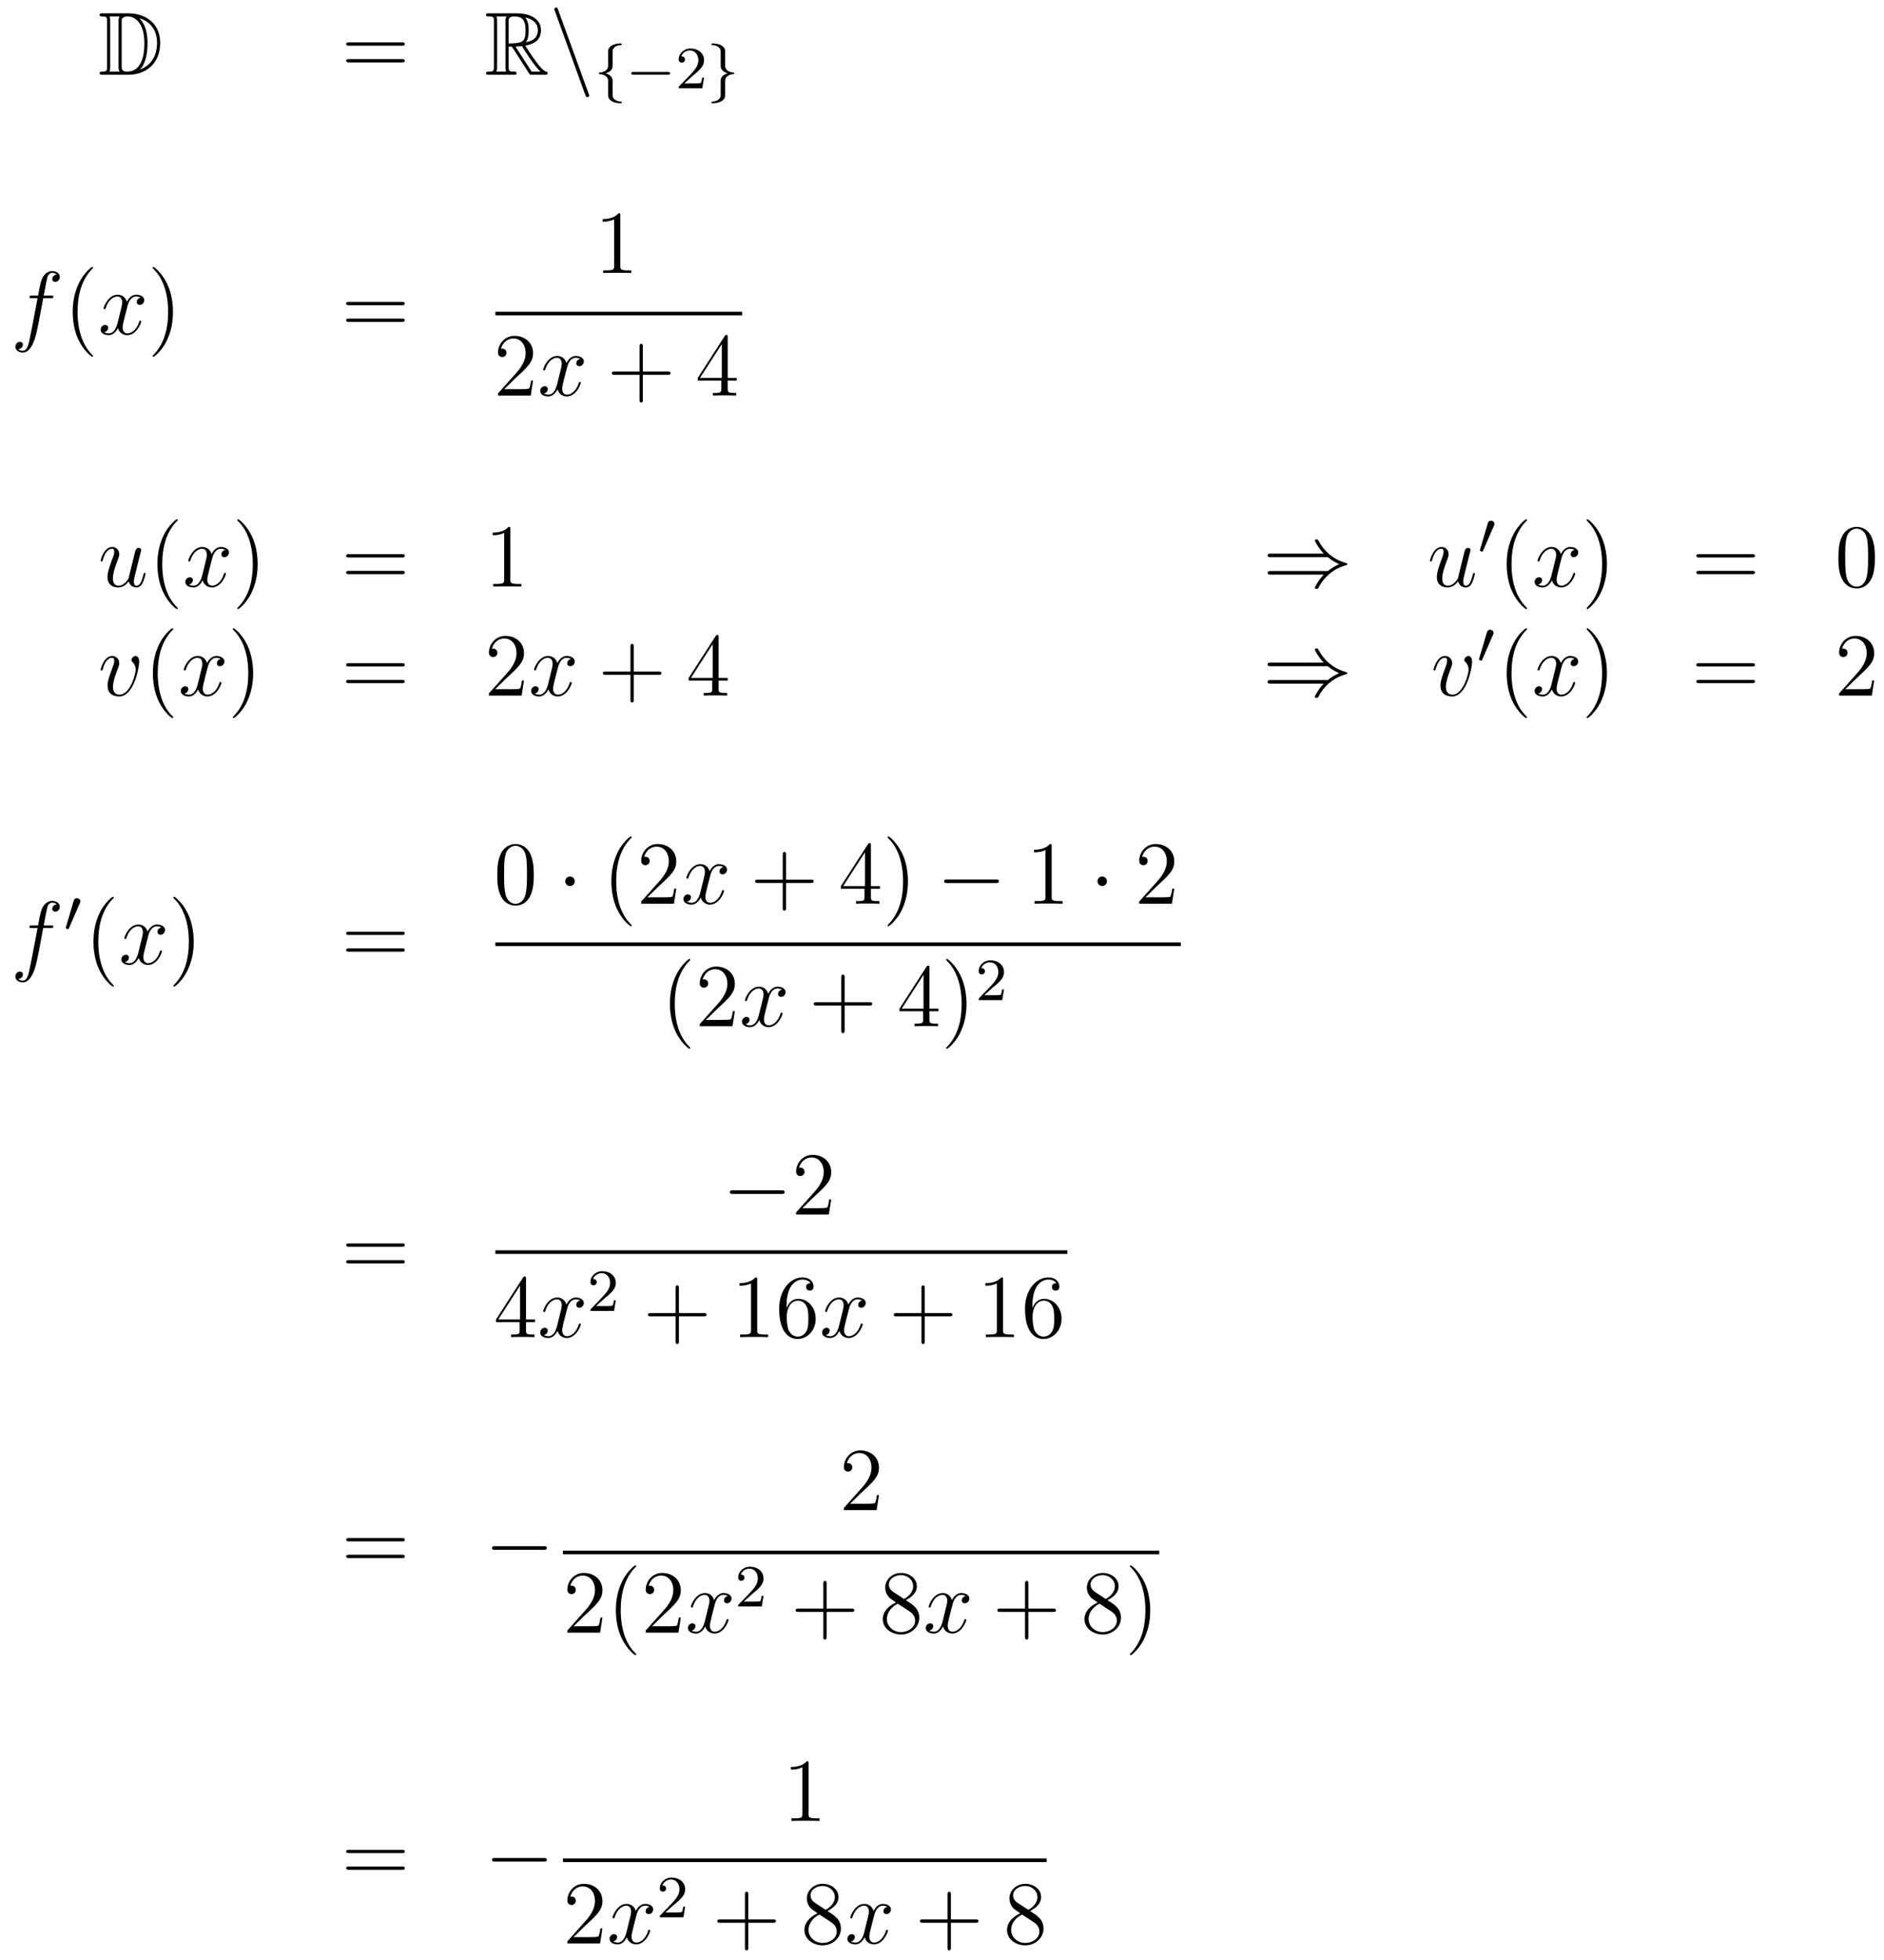 <?xml version='1.0'?>
<!-- This file was generated by dvisvgm 1.14.1 -->
<svg height='261pt' version='1.1' viewBox='0 -261 251 261' width='251pt' xmlns='http://www.w3.org/2000/svg' xmlns:xlink='http://www.w3.org/1999/xlink'>
<g id='page1'>
<g transform='matrix(1 0 0 1 -132 405)'>
<path d='M145.678 -664.228C145.463 -664.228 145.271 -664.228 145.271 -664.013C145.271 -663.81 145.498 -663.81 145.594 -663.81C146.216 -663.81 146.263 -663.714 146.263 -663.129V-657.14C146.263 -656.554 146.216 -656.458 145.606 -656.458C145.487 -656.458 145.271 -656.458 145.271 -656.255C145.271 -656.04 145.463 -656.04 145.678 -656.04H149.121C151.212 -656.04 153.34 -657.343 153.34 -660.284C153.34 -663.141 151.069 -664.228 149.133 -664.228H145.678ZM150.591 -663.571C152.3 -663.021 152.922 -661.706 152.922 -660.284C152.922 -658.252 151.822 -657.152 150.639 -656.733C151.416 -657.546 151.655 -658.873 151.655 -660.26C151.655 -661.981 151.188 -662.926 150.579 -663.571H150.591ZM146.586 -656.458C146.682 -656.673 146.682 -656.96 146.682 -657.116V-663.153C146.682 -663.308 146.682 -663.595 146.586 -663.81H147.949C147.793 -663.631 147.793 -663.368 147.793 -663.201V-657.068C147.793 -656.889 147.793 -656.65 147.949 -656.458H146.586ZM148.212 -663.165C148.212 -663.427 148.212 -663.535 148.427 -663.667C148.535 -663.75 148.75 -663.81 149.001 -663.81C150.005 -663.81 151.236 -662.926 151.236 -660.26C151.236 -658.742 150.926 -656.458 148.917 -656.458C148.212 -656.458 148.212 -656.877 148.212 -657.104V-663.165Z' fill-rule='evenodd'/>
<path d='M185.546 -659.913C185.713 -659.913 185.928 -659.913 185.928 -660.128C185.928 -660.355 185.725 -660.355 185.546 -660.355H178.505C178.337 -660.355 178.122 -660.355 178.122 -660.14C178.122 -659.913 178.326 -659.913 178.505 -659.913H185.546ZM185.546 -657.69C185.713 -657.69 185.928 -657.69 185.928 -657.905C185.928 -658.132 185.725 -658.132 185.546 -658.132H178.505C178.337 -658.132 178.122 -658.132 178.122 -657.917C178.122 -657.69 178.326 -657.69 178.505 -657.69H185.546Z' fill-rule='evenodd'/>
<path d='M199.758 -659.793H200.188L201.982 -657.02C202.1 -656.829 202.387 -656.363 202.519 -656.183C202.603 -656.04 202.638 -656.04 202.914 -656.04H204.563C204.779 -656.04 204.958 -656.04 204.958 -656.255C204.958 -656.351 204.886 -656.434 204.779 -656.458C204.336 -656.554 203.75 -657.343 203.464 -657.726C203.38 -657.845 202.782 -658.634 201.982 -659.925C203.045 -660.116 204.073 -660.571 204.073 -661.993C204.073 -663.655 202.315 -664.228 200.905 -664.228H197.152C196.937 -664.228 196.745 -664.228 196.745 -664.013C196.745 -663.81 196.973 -663.81 197.068 -663.81C197.749 -663.81 197.809 -663.727 197.809 -663.129V-657.14C197.809 -656.542 197.749 -656.458 197.068 -656.458C196.973 -656.458 196.745 -656.458 196.745 -656.255C196.745 -656.04 196.937 -656.04 197.152 -656.04H200.428C200.642 -656.04 200.821 -656.04 200.821 -656.255C200.821 -656.458 200.618 -656.458 200.486 -656.458C199.806 -656.458 199.758 -656.554 199.758 -657.14V-659.793ZM202.064 -660.379C202.399 -660.822 202.435 -661.455 202.435 -661.981C202.435 -662.555 202.363 -663.188 201.982 -663.679C202.471 -663.571 203.654 -663.201 203.654 -661.993C203.654 -661.216 203.296 -660.607 202.064 -660.379ZM199.758 -663.165C199.758 -663.416 199.758 -663.81 200.498 -663.81C201.515 -663.81 202.018 -663.392 202.018 -661.981C202.018 -660.439 201.647 -660.212 199.758 -660.212V-663.165ZM198.132 -656.458C198.227 -656.673 198.227 -657.008 198.227 -657.116V-663.153C198.227 -663.272 198.227 -663.595 198.132 -663.81H199.494C199.339 -663.619 199.339 -663.38 199.339 -663.201V-657.116C199.339 -656.996 199.339 -656.673 199.435 -656.458H198.132ZM200.678 -659.793C200.761 -659.806 200.809 -659.817 200.905 -659.817C201.084 -659.817 201.347 -659.841 201.527 -659.865C201.706 -659.578 202.997 -657.451 203.989 -656.458H202.83L200.678 -659.793Z' fill-rule='evenodd'/>
<path d='M209.984 -653.338C210.044 -653.171 210.103 -653.052 210.259 -653.052C210.391 -653.052 210.498 -653.159 210.498 -653.291C210.498 -653.314 210.498 -653.338 210.438 -653.482L206.351 -664.719C206.279 -664.922 206.243 -665.006 206.087 -665.006C205.956 -665.006 205.848 -664.898 205.848 -664.767C205.848 -664.743 205.848 -664.719 205.908 -664.575L209.984 -653.338Z' fill-rule='evenodd'/>
<path d='M213.614 -659.069C213.614 -659.268 213.614 -659.475 213.894 -659.722C213.949 -659.762 214.181 -659.961 214.674 -659.993C214.77 -660.001 214.834 -660.001 214.834 -660.105C214.834 -660.216 214.753 -660.216 214.642 -660.216C213.782 -660.216 213.025 -659.818 213.017 -659.212V-657.18C213.001 -656.766 212.603 -656.383 211.949 -656.344C211.854 -656.336 211.789 -656.336 211.789 -656.232C211.789 -656.128 211.861 -656.128 211.925 -656.121C212.682 -656.073 212.938 -655.666 212.993 -655.443C213.017 -655.347 213.017 -655.332 213.017 -655.037V-653.411C213.017 -653.156 213.017 -652.806 213.527 -652.511C213.869 -652.312 214.363 -652.248 214.642 -652.248C214.753 -652.248 214.834 -652.248 214.834 -652.359C214.834 -652.463 214.762 -652.463 214.698 -652.471C213.958 -652.519 213.694 -652.893 213.638 -653.14C213.614 -653.22 213.614 -653.236 213.614 -653.515V-655.188C213.614 -655.403 213.614 -655.953 212.69 -656.232C213.288 -656.415 213.511 -656.702 213.59 -656.997C213.614 -657.093 213.614 -657.148 213.614 -657.396V-659.069ZM220.97 -656.049C221.098 -656.049 221.273 -656.049 221.273 -656.232C221.273 -656.415 221.098 -656.415 220.97 -656.415H216.404C216.276 -656.415 216.101 -656.415 216.101 -656.232C216.101 -656.049 216.276 -656.049 216.404 -656.049H220.97Z' fill-rule='evenodd'/>
<path d='M224.244 -655.866C224.371 -655.985 224.706 -656.248 224.833 -656.36C225.328 -656.814 225.798 -657.252 225.798 -657.977C225.798 -658.925 225.001 -659.539 224.005 -659.539C223.049 -659.539 222.419 -658.814 222.419 -658.105C222.419 -657.714 222.73 -657.658 222.841 -657.658C223.009 -657.658 223.256 -657.778 223.256 -658.081C223.256 -658.495 222.858 -658.495 222.762 -658.495C222.992 -659.077 223.526 -659.276 223.918 -659.276C224.658 -659.276 225.041 -658.647 225.041 -657.977C225.041 -657.148 224.459 -656.543 223.519 -655.579L222.515 -654.543C222.419 -654.455 222.419 -654.439 222.419 -654.24H225.566L225.798 -655.666H225.551C225.527 -655.507 225.463 -655.108 225.367 -654.957C225.319 -654.893 224.714 -654.893 224.586 -654.893H223.168L224.244 -655.866Z' fill-rule='evenodd'/>
<path d='M228.611 -659.053C228.611 -659.284 228.611 -659.619 228.188 -659.906C227.854 -660.129 227.328 -660.216 226.978 -660.216C226.873 -660.216 226.786 -660.216 226.786 -660.105C226.786 -660.001 226.858 -660.001 226.921 -659.993C227.654 -659.945 227.933 -659.595 227.998 -659.3C228.013 -659.22 228.013 -659.164 228.013 -659.053V-657.38C228.013 -657.029 228.013 -656.511 228.937 -656.232C228.491 -656.097 228.149 -655.873 228.037 -655.467C228.013 -655.372 228.013 -655.316 228.013 -655.069V-653.634C228.013 -653.101 228.013 -653.029 227.75 -652.758C227.726 -652.742 227.503 -652.511 226.945 -652.471C226.842 -652.463 226.786 -652.463 226.786 -652.359C226.786 -652.248 226.873 -652.248 226.978 -652.248C227.838 -652.248 228.602 -652.638 228.611 -653.252V-654.853C228.611 -655.395 228.611 -655.579 228.85 -655.802C229.112 -656.033 229.399 -656.097 229.67 -656.121C229.774 -656.128 229.83 -656.128 229.83 -656.232C229.83 -656.336 229.758 -656.336 229.694 -656.344C228.81 -656.399 228.611 -656.941 228.611 -657.18V-659.053Z' fill-rule='evenodd'/>
<path d='M138.772 -626.286C139.011 -626.286 139.106 -626.286 139.106 -626.513C139.106 -626.632 139.011 -626.632 138.795 -626.632H137.827C138.054 -627.863 138.222 -628.712 138.317 -629.095C138.389 -629.382 138.64 -629.657 138.951 -629.657C139.202 -629.657 139.453 -629.549 139.572 -629.442C139.106 -629.394 138.963 -629.047 138.963 -628.844C138.963 -628.605 139.142 -628.461 139.369 -628.461C139.608 -628.461 139.967 -628.664 139.967 -629.119C139.967 -629.621 139.465 -629.896 138.939 -629.896C138.425 -629.896 137.923 -629.513 137.684 -629.047C137.468 -628.628 137.349 -628.198 137.074 -626.632H136.273C136.046 -626.632 135.927 -626.632 135.927 -626.417C135.927 -626.286 135.998 -626.286 136.237 -626.286H137.002C136.787 -625.174 136.297 -622.472 136.022 -621.193C135.819 -620.153 135.64 -619.28 135.042 -619.28C135.006 -619.28 134.659 -619.28 134.444 -619.507C135.054 -619.555 135.054 -620.081 135.054 -620.093C135.054 -620.332 134.874 -620.476 134.648 -620.476C134.408 -620.476 134.05 -620.272 134.05 -619.818C134.05 -619.304 134.576 -619.041 135.042 -619.041C136.261 -619.041 136.763 -621.229 136.895 -621.827C137.11 -622.747 137.696 -625.927 137.755 -626.286H138.772Z' fill-rule='evenodd'/>
<path d='M144.403 -618.575C144.403 -618.611 144.403 -618.635 144.2 -618.838C143.004 -620.046 142.335 -622.018 142.335 -624.457C142.335 -626.776 142.897 -628.772 144.283 -630.183C144.403 -630.29 144.403 -630.314 144.403 -630.35C144.403 -630.422 144.343 -630.446 144.295 -630.446C144.14 -630.446 143.16 -629.585 142.574 -628.413C141.964 -627.206 141.689 -625.927 141.689 -624.457C141.689 -623.392 141.857 -621.97 142.478 -620.691C143.183 -619.257 144.164 -618.479 144.295 -618.479C144.343 -618.479 144.403 -618.503 144.403 -618.575Z' fill-rule='evenodd'/>
<path d='M150.743 -626.357C150.36 -626.286 150.217 -625.999 150.217 -625.772C150.217 -625.485 150.444 -625.389 150.611 -625.389C150.97 -625.389 151.221 -625.7 151.221 -626.022C151.221 -626.525 150.647 -626.752 150.145 -626.752C149.416 -626.752 149.009 -626.034 148.902 -625.807C148.627 -626.704 147.885 -626.752 147.67 -626.752C146.451 -626.752 145.806 -625.186 145.806 -624.923C145.806 -624.875 145.853 -624.815 145.937 -624.815C146.033 -624.815 146.057 -624.887 146.08 -624.935C146.487 -626.262 147.288 -626.513 147.635 -626.513C148.173 -626.513 148.28 -626.011 148.28 -625.724C148.28 -625.461 148.208 -625.186 148.065 -624.612L147.659 -622.974C147.479 -622.257 147.133 -621.6 146.499 -621.6C146.439 -621.6 146.14 -621.6 145.889 -621.755C146.319 -621.839 146.415 -622.197 146.415 -622.341C146.415 -622.58 146.236 -622.723 146.009 -622.723C145.722 -622.723 145.411 -622.472 145.411 -622.09C145.411 -621.588 145.973 -621.36 146.487 -621.36C147.061 -621.36 147.467 -621.815 147.718 -622.305C147.909 -621.6 148.507 -621.36 148.95 -621.36C150.169 -621.36 150.814 -622.927 150.814 -623.189C150.814 -623.249 150.766 -623.297 150.695 -623.297C150.587 -623.297 150.575 -623.237 150.54 -623.142C150.217 -622.09 149.523 -621.6 148.986 -621.6C148.567 -621.6 148.34 -621.91 148.34 -622.4C148.34 -622.663 148.388 -622.855 148.579 -623.644L148.997 -625.269C149.177 -625.987 149.583 -626.513 150.133 -626.513C150.157 -626.513 150.492 -626.513 150.743 -626.357Z' fill-rule='evenodd'/>
<path d='M155.045 -624.457C155.045 -625.365 154.926 -626.847 154.256 -628.234C153.551 -629.668 152.571 -630.446 152.439 -630.446C152.391 -630.446 152.332 -630.422 152.332 -630.35C152.332 -630.314 152.332 -630.29 152.535 -630.087C153.73 -628.88 154.4 -626.907 154.4 -624.468C154.4 -622.149 153.838 -620.153 152.451 -618.742C152.332 -618.635 152.332 -618.611 152.332 -618.575C152.332 -618.503 152.391 -618.479 152.439 -618.479C152.594 -618.479 153.575 -619.34 154.161 -620.512C154.77 -621.731 155.045 -623.022 155.045 -624.457Z' fill-rule='evenodd'/>
<path d='M185.542 -625.353C185.709 -625.353 185.924 -625.353 185.924 -625.568C185.924 -625.795 185.721 -625.795 185.542 -625.795H178.501C178.333 -625.795 178.118 -625.795 178.118 -625.58C178.118 -625.353 178.321 -625.353 178.501 -625.353H185.542ZM185.542 -623.13C185.709 -623.13 185.924 -623.13 185.924 -623.345C185.924 -623.572 185.721 -623.572 185.542 -623.572H178.501C178.333 -623.572 178.118 -623.572 178.118 -623.357C178.118 -623.13 178.321 -623.13 178.501 -623.13H185.542Z' fill-rule='evenodd'/>
<path d='M214.643 -637.302C214.643 -637.578 214.643 -637.589 214.404 -637.589C214.117 -637.267 213.52 -636.824 212.288 -636.824V-636.478C212.563 -636.478 213.161 -636.478 213.818 -636.788V-630.56C213.818 -630.13 213.782 -629.987 212.73 -629.987H212.359V-629.64C212.682 -629.664 213.842 -629.664 214.236 -629.664C214.631 -629.664 215.778 -629.664 216.101 -629.64V-629.987H215.731C214.679 -629.987 214.643 -630.13 214.643 -630.56V-637.302Z' fill-rule='evenodd'/>
<path d='M198 -624H230.879V-624.48H198'/>
<path d='M203.02 -615.328H202.757C202.721 -615.125 202.625 -614.467 202.506 -614.276C202.422 -614.169 201.74 -614.169 201.382 -614.169H199.171C199.494 -614.444 200.222 -615.209 200.533 -615.496C202.35 -617.169 203.02 -617.791 203.02 -618.974C203.02 -620.349 201.932 -621.269 200.545 -621.269C199.159 -621.269 198.346 -620.086 198.346 -619.058C198.346 -618.448 198.872 -618.448 198.907 -618.448C199.159 -618.448 199.469 -618.627 199.469 -619.01C199.469 -619.345 199.242 -619.572 198.907 -619.572C198.8 -619.572 198.776 -619.572 198.74 -619.56C198.967 -620.373 199.613 -620.923 200.39 -620.923C201.406 -620.923 202.027 -620.074 202.027 -618.974C202.027 -617.958 201.442 -617.073 200.761 -616.308L198.346 -613.607V-613.32H202.709L203.02 -615.328Z' fill-rule='evenodd'/>
<path d='M209.305 -618.197C208.922 -618.126 208.78 -617.839 208.78 -617.612C208.78 -617.325 209.006 -617.229 209.173 -617.229C209.532 -617.229 209.783 -617.54 209.783 -617.862C209.783 -618.365 209.209 -618.592 208.708 -618.592C207.978 -618.592 207.571 -617.874 207.464 -617.647C207.19 -618.544 206.448 -618.592 206.233 -618.592C205.014 -618.592 204.368 -617.026 204.368 -616.763C204.368 -616.715 204.415 -616.655 204.499 -616.655C204.595 -616.655 204.619 -616.727 204.643 -616.775C205.05 -618.102 205.85 -618.353 206.197 -618.353C206.735 -618.353 206.843 -617.851 206.843 -617.564C206.843 -617.301 206.771 -617.026 206.627 -616.452L206.221 -614.814C206.041 -614.097 205.696 -613.44 205.062 -613.44C205.002 -613.44 204.703 -613.44 204.451 -613.595C204.882 -613.679 204.978 -614.037 204.978 -614.181C204.978 -614.42 204.798 -614.563 204.571 -614.563C204.284 -614.563 203.974 -614.312 203.974 -613.93C203.974 -613.428 204.535 -613.2 205.05 -613.2C205.624 -613.2 206.03 -613.655 206.281 -614.145C206.472 -613.44 207.07 -613.2 207.512 -613.2C208.732 -613.2 209.377 -614.767 209.377 -615.029C209.377 -615.089 209.329 -615.137 209.257 -615.137C209.15 -615.137 209.137 -615.077 209.102 -614.982C208.78 -613.93 208.086 -613.44 207.548 -613.44C207.13 -613.44 206.903 -613.75 206.903 -614.24C206.903 -614.503 206.95 -614.695 207.142 -615.484L207.56 -617.109C207.739 -617.827 208.146 -618.353 208.696 -618.353C208.72 -618.353 209.054 -618.353 209.305 -618.197Z' fill-rule='evenodd'/>
<path d='M217.646 -616.081H220.945C221.113 -616.081 221.328 -616.081 221.328 -616.297C221.328 -616.524 221.125 -616.524 220.945 -616.524H217.646V-619.823C217.646 -619.99 217.646 -620.206 217.43 -620.206C217.204 -620.206 217.204 -620.002 217.204 -619.823V-616.524H213.905C213.737 -616.524 213.522 -616.524 213.522 -616.308C213.522 -616.081 213.725 -616.081 213.905 -616.081H217.204V-612.782C217.204 -612.615 217.204 -612.4 217.42 -612.4C217.646 -612.4 217.646 -612.603 217.646 -612.782V-616.081Z' fill-rule='evenodd'/>
<path d='M228.949 -621.102C228.949 -621.329 228.949 -621.389 228.782 -621.389C228.686 -621.389 228.65 -621.389 228.554 -621.246L224.957 -615.663V-615.316H228.101V-614.228C228.101 -613.786 228.077 -613.667 227.203 -613.667H226.964V-613.32C227.239 -613.344 228.184 -613.344 228.518 -613.344S229.81 -613.344 230.084 -613.32V-613.667H229.846C228.985 -613.667 228.949 -613.786 228.949 -614.228V-615.316H230.156V-615.663H228.949V-621.102ZM228.161 -620.17V-615.663H225.256L228.161 -620.17Z' fill-rule='evenodd'/>
<path d='M149.156 -588.574C149.312 -587.904 149.886 -587.76 150.173 -587.76C150.555 -587.76 150.842 -588.012 151.033 -588.418C151.236 -588.848 151.392 -589.554 151.392 -589.589C151.392 -589.649 151.344 -589.697 151.272 -589.697C151.165 -589.697 151.153 -589.637 151.105 -589.458C150.89 -588.634 150.674 -588 150.196 -588C149.838 -588 149.838 -588.394 149.838 -588.55C149.838 -588.824 149.873 -588.944 149.993 -589.446C150.077 -589.769 150.161 -590.092 150.232 -590.426L150.722 -592.375C150.806 -592.674 150.806 -592.698 150.806 -592.734C150.806 -592.913 150.663 -593.032 150.483 -593.032C150.137 -593.032 150.053 -592.734 149.981 -592.434C149.862 -591.968 149.216 -589.398 149.133 -588.979C149.121 -588.979 148.654 -588 147.782 -588C147.16 -588 147.04 -588.538 147.04 -588.979C147.04 -589.661 147.375 -590.617 147.686 -591.419C147.829 -591.8 147.889 -591.956 147.889 -592.195C147.889 -592.709 147.519 -593.152 146.945 -593.152C145.845 -593.152 145.403 -591.419 145.403 -591.323C145.403 -591.275 145.451 -591.215 145.534 -591.215C145.642 -591.215 145.654 -591.263 145.702 -591.431C145.988 -592.458 146.455 -592.913 146.909 -592.913C147.028 -592.913 147.22 -592.901 147.22 -592.518C147.22 -592.207 147.088 -591.86 146.909 -591.407C146.383 -589.984 146.323 -589.53 146.323 -589.171C146.323 -587.952 147.244 -587.76 147.734 -587.76C148.499 -587.76 148.917 -588.287 149.156 -588.574Z' fill-rule='evenodd'/>
<path d='M155.684 -584.975C155.684 -585.011 155.684 -585.035 155.481 -585.238C154.285 -586.446 153.616 -588.418 153.616 -590.856C153.616 -593.176 154.178 -595.172 155.564 -596.582C155.684 -596.69 155.684 -596.714 155.684 -596.75C155.684 -596.821 155.624 -596.845 155.576 -596.845C155.421 -596.845 154.441 -595.985 153.855 -594.814C153.245 -593.606 152.97 -592.327 152.97 -590.856C152.97 -589.793 153.138 -588.37 153.759 -587.09C154.464 -585.656 155.445 -584.879 155.576 -584.879C155.624 -584.879 155.684 -584.904 155.684 -584.975Z' fill-rule='evenodd'/>
<path d='M162.024 -592.757C161.641 -592.686 161.498 -592.399 161.498 -592.171C161.498 -591.884 161.725 -591.79 161.892 -591.79C162.251 -591.79 162.502 -592.099 162.502 -592.422C162.502 -592.925 161.928 -593.152 161.426 -593.152C160.697 -593.152 160.29 -592.434 160.183 -592.207C159.908 -593.104 159.166 -593.152 158.951 -593.152C157.732 -593.152 157.086 -591.586 157.086 -591.323C157.086 -591.275 157.134 -591.215 157.218 -591.215C157.314 -591.215 157.338 -591.287 157.361 -591.335C157.768 -592.662 158.569 -592.913 158.916 -592.913C159.454 -592.913 159.561 -592.411 159.561 -592.123C159.561 -591.86 159.489 -591.586 159.346 -591.012L158.94 -589.374C158.76 -588.656 158.414 -588 157.78 -588C157.72 -588 157.421 -588 157.17 -588.155C157.6 -588.239 157.696 -588.598 157.696 -588.74C157.696 -588.979 157.517 -589.123 157.29 -589.123C157.003 -589.123 156.692 -588.872 156.692 -588.49C156.692 -587.988 157.254 -587.76 157.768 -587.76C158.342 -587.76 158.748 -588.215 158.999 -588.704C159.19 -588 159.788 -587.76 160.23 -587.76C161.45 -587.76 162.095 -589.326 162.095 -589.589C162.095 -589.649 162.047 -589.697 161.976 -589.697C161.868 -589.697 161.856 -589.637 161.82 -589.542C161.498 -588.49 160.804 -588 160.266 -588C159.848 -588 159.621 -588.311 159.621 -588.8C159.621 -589.063 159.669 -589.255 159.86 -590.044L160.278 -591.67C160.458 -592.386 160.864 -592.913 161.414 -592.913C161.438 -592.913 161.773 -592.913 162.024 -592.757Z' fill-rule='evenodd'/>
<path d='M166.326 -590.856C166.326 -591.764 166.207 -593.248 165.537 -594.634C164.832 -596.069 163.852 -596.845 163.72 -596.845C163.672 -596.845 163.613 -596.821 163.613 -596.75C163.613 -596.714 163.613 -596.69 163.816 -596.486C165.011 -595.279 165.681 -593.308 165.681 -590.868C165.681 -588.55 165.119 -586.553 163.732 -585.143C163.613 -585.035 163.613 -585.011 163.613 -584.975C163.613 -584.904 163.672 -584.879 163.72 -584.879C163.875 -584.879 164.856 -585.74 165.442 -586.912C166.051 -588.131 166.326 -589.422 166.326 -590.856Z' fill-rule='evenodd'/>
<path d='M185.543 -591.754C185.71 -591.754 185.925 -591.754 185.925 -591.968C185.925 -592.195 185.722 -592.195 185.543 -592.195H178.502C178.334 -592.195 178.119 -592.195 178.119 -591.98C178.119 -591.754 178.322 -591.754 178.502 -591.754H185.543ZM185.543 -589.53C185.71 -589.53 185.925 -589.53 185.925 -589.745C185.925 -589.972 185.722 -589.972 185.543 -589.972H178.502C178.334 -589.972 178.119 -589.972 178.119 -589.757C178.119 -589.53 178.322 -589.53 178.502 -589.53H185.543Z' fill-rule='evenodd'/>
<path d='M199.993 -595.542C199.993 -595.818 199.993 -595.829 199.754 -595.829C199.468 -595.506 198.87 -595.064 197.639 -595.064V-594.718C197.914 -594.718 198.511 -594.718 199.169 -595.028V-588.8C199.169 -588.37 199.133 -588.227 198.08 -588.227H197.711V-587.88C198.032 -587.904 199.193 -587.904 199.588 -587.904C199.981 -587.904 201.13 -587.904 201.452 -587.88V-588.227H201.082C200.029 -588.227 199.993 -588.37 199.993 -588.8V-595.542Z' fill-rule='evenodd'/>
<path d='M308.909 -591.79C309.41 -591.359 310.02 -591.048 310.415 -590.868C309.984 -590.677 309.398 -590.366 308.909 -589.948H301.318C301.115 -589.948 300.887 -589.948 300.887 -589.709S301.102 -589.47 301.306 -589.47H308.37C307.796 -588.92 307.175 -587.868 307.175 -587.712C307.175 -587.581 307.331 -587.581 307.402 -587.581C307.498 -587.581 307.582 -587.581 307.63 -587.677C307.88 -588.131 308.215 -588.764 308.992 -589.458C309.817 -590.188 310.618 -590.51 311.239 -590.689C311.442 -590.761 311.455 -590.773 311.478 -590.797C311.502 -590.809 311.502 -590.845 311.502 -590.868C311.502 -590.892 311.502 -590.916 311.49 -590.94L311.455 -590.964C311.431 -590.976 311.419 -590.988 311.191 -591.06C309.578 -591.538 308.382 -592.626 307.712 -593.905C307.582 -594.144 307.57 -594.156 307.402 -594.156C307.331 -594.156 307.175 -594.156 307.175 -594.024C307.175 -593.869 307.784 -592.829 308.37 -592.267H301.306C301.102 -592.267 300.887 -592.267 300.887 -592.028S301.115 -591.79 301.318 -591.79H308.909Z' fill-rule='evenodd'/>
<path d='M326.262 -588.574C326.418 -587.904 326.992 -587.76 327.278 -587.76C327.661 -587.76 327.948 -588.012 328.139 -588.418C328.342 -588.848 328.498 -589.554 328.498 -589.589C328.498 -589.649 328.45 -589.697 328.378 -589.697C328.271 -589.697 328.259 -589.637 328.211 -589.458C327.996 -588.634 327.78 -588 327.302 -588C326.944 -588 326.944 -588.394 326.944 -588.55C326.944 -588.824 326.98 -588.944 327.098 -589.446C327.182 -589.769 327.266 -590.092 327.338 -590.426L327.828 -592.375C327.912 -592.674 327.912 -592.698 327.912 -592.734C327.912 -592.913 327.768 -593.032 327.589 -593.032C327.242 -593.032 327.158 -592.734 327.088 -592.434C326.968 -591.968 326.322 -589.398 326.238 -588.979C326.226 -588.979 325.76 -588 324.887 -588C324.265 -588 324.146 -588.538 324.146 -588.979C324.146 -589.661 324.481 -590.617 324.792 -591.419C324.935 -591.8 324.995 -591.956 324.995 -592.195C324.995 -592.709 324.624 -593.152 324.05 -593.152C322.951 -593.152 322.508 -591.419 322.508 -591.323C322.508 -591.275 322.556 -591.215 322.64 -591.215C322.747 -591.215 322.759 -591.263 322.807 -591.431C323.094 -592.458 323.561 -592.913 324.014 -592.913C324.134 -592.913 324.325 -592.901 324.325 -592.518C324.325 -592.207 324.194 -591.86 324.014 -591.407C323.489 -589.984 323.429 -589.53 323.429 -589.171C323.429 -587.952 324.349 -587.76 324.84 -587.76C325.604 -587.76 326.023 -588.287 326.262 -588.574Z' fill-rule='evenodd'/>
<path d='M331.032 -595.976C331.072 -596.081 331.104 -596.136 331.104 -596.216C331.104 -596.479 330.864 -596.654 330.641 -596.654C330.323 -596.654 330.235 -596.375 330.203 -596.263L329.191 -592.829C329.159 -592.734 329.159 -592.71 329.159 -592.702C329.159 -592.631 329.207 -592.614 329.286 -592.59C329.43 -592.526 329.446 -592.526 329.462 -592.526C329.485 -592.526 329.533 -592.526 329.59 -592.662L331.032 -595.976Z' fill-rule='evenodd'/>
<path d='M335.446 -584.975C335.446 -585.011 335.446 -585.035 335.242 -585.238C334.046 -586.446 333.377 -588.418 333.377 -590.856C333.377 -593.176 333.938 -595.172 335.326 -596.582C335.446 -596.69 335.446 -596.714 335.446 -596.75C335.446 -596.821 335.386 -596.845 335.338 -596.845C335.182 -596.845 334.202 -595.985 333.617 -594.814C333.006 -593.606 332.731 -592.327 332.731 -590.856C332.731 -589.793 332.899 -588.37 333.521 -587.09C334.225 -585.656 335.206 -584.879 335.338 -584.879C335.386 -584.879 335.446 -584.904 335.446 -584.975Z' fill-rule='evenodd'/>
<path d='M341.785 -592.757C341.402 -592.686 341.258 -592.399 341.258 -592.171C341.258 -591.884 341.486 -591.79 341.653 -591.79C342.012 -591.79 342.263 -592.099 342.263 -592.422C342.263 -592.925 341.689 -593.152 341.188 -593.152C340.458 -593.152 340.051 -592.434 339.944 -592.207C339.668 -593.104 338.928 -593.152 338.713 -593.152C337.493 -593.152 336.847 -591.586 336.847 -591.323C336.847 -591.275 336.895 -591.215 336.979 -591.215C337.075 -591.215 337.099 -591.287 337.123 -591.335C337.529 -592.662 338.33 -592.913 338.677 -592.913C339.215 -592.913 339.323 -592.411 339.323 -592.123C339.323 -591.86 339.251 -591.586 339.107 -591.012L338.701 -589.374C338.521 -588.656 338.174 -588 337.541 -588C337.481 -588 337.183 -588 336.931 -588.155C337.362 -588.239 337.457 -588.598 337.457 -588.74C337.457 -588.979 337.278 -589.123 337.051 -589.123C336.764 -589.123 336.454 -588.872 336.454 -588.49C336.454 -587.988 337.015 -587.76 337.529 -587.76C338.102 -587.76 338.509 -588.215 338.76 -588.704C338.952 -588 339.55 -587.76 339.991 -587.76C341.212 -587.76 341.856 -589.326 341.856 -589.589C341.856 -589.649 341.809 -589.697 341.737 -589.697C341.629 -589.697 341.617 -589.637 341.581 -589.542C341.258 -588.49 340.566 -588 340.027 -588C339.61 -588 339.382 -588.311 339.382 -588.8C339.382 -589.063 339.43 -589.255 339.622 -590.044L340.039 -591.67C340.219 -592.386 340.625 -592.913 341.176 -592.913C341.2 -592.913 341.534 -592.913 341.785 -592.757Z' fill-rule='evenodd'/>
<path d='M346.087 -590.856C346.087 -591.764 345.968 -593.248 345.299 -594.634C344.593 -596.069 343.613 -596.845 343.481 -596.845C343.434 -596.845 343.374 -596.821 343.374 -596.75C343.374 -596.714 343.374 -596.69 343.577 -596.486C344.772 -595.279 345.442 -593.308 345.442 -590.868C345.442 -588.55 344.88 -586.553 343.493 -585.143C343.374 -585.035 343.374 -585.011 343.374 -584.975C343.374 -584.904 343.434 -584.879 343.481 -584.879C343.637 -584.879 344.617 -585.74 345.203 -586.912C345.812 -588.131 346.087 -589.422 346.087 -590.856Z' fill-rule='evenodd'/>
<path d='M365.424 -591.754C365.591 -591.754 365.807 -591.754 365.807 -591.968C365.807 -592.195 365.603 -592.195 365.424 -592.195H358.382C358.216 -592.195 358.001 -592.195 358.001 -591.98C358.001 -591.754 358.204 -591.754 358.382 -591.754H365.424ZM365.424 -589.53C365.591 -589.53 365.807 -589.53 365.807 -589.745C365.807 -589.972 365.603 -589.972 365.424 -589.972H358.382C358.216 -589.972 358.001 -589.972 358.001 -589.757C358.001 -589.53 358.204 -589.53 358.382 -589.53H365.424Z' fill-rule='evenodd'/>
<path d='M381.787 -591.706C381.787 -592.698 381.727 -593.665 381.298 -594.575C380.807 -595.566 379.946 -595.829 379.361 -595.829C378.667 -595.829 377.819 -595.483 377.376 -594.491C377.041 -593.737 376.922 -592.997 376.922 -591.706C376.922 -590.545 377.005 -589.673 377.436 -588.824C377.903 -587.916 378.727 -587.629 379.349 -587.629C380.389 -587.629 380.987 -588.251 381.334 -588.944C381.763 -589.841 381.787 -591.012 381.787 -591.706ZM379.349 -587.868C378.966 -587.868 378.19 -588.083 377.962 -589.386C377.831 -590.104 377.831 -591.012 377.831 -591.848C377.831 -592.829 377.831 -593.713 378.022 -594.419C378.226 -595.219 378.835 -595.59 379.349 -595.59C379.802 -595.59 380.496 -595.315 380.724 -594.288C380.879 -593.606 380.879 -592.662 380.879 -591.848C380.879 -591.048 380.879 -590.14 380.747 -589.41C380.52 -588.095 379.768 -587.868 379.349 -587.868Z' fill-rule='evenodd'/>
<path d='M150.543 -577.831C150.543 -578.584 150.161 -578.632 150.065 -578.632C149.778 -578.632 149.515 -578.345 149.515 -578.106C149.515 -577.962 149.599 -577.879 149.647 -577.831C149.766 -577.723 150.077 -577.4 150.077 -576.779C150.077 -576.277 149.36 -573.48 147.925 -573.48C147.196 -573.48 147.053 -574.09 147.053 -574.531C147.053 -575.129 147.327 -575.966 147.65 -576.827C147.841 -577.316 147.889 -577.436 147.889 -577.675C147.889 -578.178 147.531 -578.632 146.945 -578.632C145.845 -578.632 145.403 -576.899 145.403 -576.803C145.403 -576.755 145.451 -576.695 145.534 -576.695C145.642 -576.695 145.654 -576.743 145.702 -576.911C145.988 -577.938 146.455 -578.393 146.909 -578.393C147.017 -578.393 147.22 -578.393 147.22 -577.998C147.22 -577.687 147.088 -577.34 146.909 -576.887C146.335 -575.357 146.335 -574.986 146.335 -574.699C146.335 -574.436 146.371 -573.946 146.742 -573.611C147.172 -573.24 147.77 -573.24 147.877 -573.24C149.862 -573.24 150.543 -577.15 150.543 -577.831Z' fill-rule='evenodd'/>
<path d='M155.082 -570.455C155.082 -570.491 155.082 -570.515 154.879 -570.718C153.683 -571.926 153.014 -573.898 153.014 -576.336C153.014 -578.656 153.576 -580.652 154.962 -582.062C155.082 -582.17 155.082 -582.194 155.082 -582.23C155.082 -582.301 155.022 -582.325 154.974 -582.325C154.819 -582.325 153.839 -581.465 153.253 -580.294C152.643 -579.086 152.368 -577.807 152.368 -576.336C152.368 -575.273 152.535 -573.85 153.157 -572.57C153.862 -571.136 154.843 -570.359 154.974 -570.359C155.022 -570.359 155.082 -570.384 155.082 -570.455Z' fill-rule='evenodd'/>
<path d='M161.422 -578.237C161.039 -578.166 160.896 -577.879 160.896 -577.651C160.896 -577.364 161.123 -577.27 161.29 -577.27C161.649 -577.27 161.9 -577.579 161.9 -577.902C161.9 -578.405 161.326 -578.632 160.824 -578.632C160.095 -578.632 159.688 -577.914 159.581 -577.687C159.306 -578.584 158.564 -578.632 158.349 -578.632C157.13 -578.632 156.484 -577.066 156.484 -576.803C156.484 -576.755 156.532 -576.695 156.616 -576.695C156.712 -576.695 156.736 -576.767 156.759 -576.815C157.166 -578.142 157.967 -578.393 158.313 -578.393C158.852 -578.393 158.959 -577.891 158.959 -577.603C158.959 -577.34 158.887 -577.066 158.744 -576.492L158.337 -574.854C158.158 -574.136 157.812 -573.48 157.178 -573.48C157.118 -573.48 156.819 -573.48 156.568 -573.635C156.998 -573.719 157.094 -574.078 157.094 -574.22C157.094 -574.459 156.915 -574.603 156.688 -574.603C156.401 -574.603 156.09 -574.352 156.09 -573.97C156.09 -573.468 156.652 -573.24 157.166 -573.24C157.74 -573.24 158.146 -573.695 158.397 -574.184C158.588 -573.48 159.186 -573.24 159.628 -573.24C160.848 -573.24 161.493 -574.806 161.493 -575.069C161.493 -575.129 161.445 -575.177 161.374 -575.177C161.266 -575.177 161.254 -575.117 161.218 -575.022C160.896 -573.97 160.202 -573.48 159.664 -573.48C159.246 -573.48 159.019 -573.791 159.019 -574.28C159.019 -574.543 159.067 -574.735 159.258 -575.524L159.676 -577.15C159.856 -577.866 160.262 -578.393 160.812 -578.393C160.836 -578.393 161.171 -578.393 161.422 -578.237Z' fill-rule='evenodd'/>
<path d='M165.724 -576.336C165.724 -577.244 165.605 -578.728 164.935 -580.114C164.23 -581.549 163.25 -582.325 163.118 -582.325C163.07 -582.325 163.011 -582.301 163.011 -582.23C163.011 -582.194 163.011 -582.17 163.214 -581.966C164.409 -580.759 165.079 -578.788 165.079 -576.348C165.079 -574.03 164.517 -572.033 163.13 -570.623C163.011 -570.515 163.011 -570.491 163.011 -570.455C163.011 -570.384 163.07 -570.359 163.118 -570.359C163.273 -570.359 164.254 -571.22 164.84 -572.392C165.449 -573.611 165.724 -574.902 165.724 -576.336Z' fill-rule='evenodd'/>
<path d='M185.541 -577.234C185.708 -577.234 185.923 -577.234 185.923 -577.448C185.923 -577.675 185.72 -577.675 185.541 -577.675H178.5C178.332 -577.675 178.117 -577.675 178.117 -577.46C178.117 -577.234 178.32 -577.234 178.5 -577.234H185.541ZM185.541 -575.01C185.708 -575.01 185.923 -575.01 185.923 -575.225C185.923 -575.452 185.72 -575.452 185.541 -575.452H178.5C178.332 -575.452 178.117 -575.452 178.117 -575.237C178.117 -575.01 178.32 -575.01 178.5 -575.01H185.541Z' fill-rule='evenodd'/>
<path d='M201.809 -575.369H201.546C201.51 -575.165 201.414 -574.507 201.294 -574.316C201.211 -574.208 200.53 -574.208 200.171 -574.208H197.959C198.282 -574.483 199.012 -575.249 199.322 -575.536C201.139 -577.21 201.809 -577.831 201.809 -579.014C201.809 -580.39 200.72 -581.309 199.334 -581.309C197.947 -581.309 197.135 -580.126 197.135 -579.098C197.135 -578.489 197.66 -578.489 197.696 -578.489C197.947 -578.489 198.258 -578.668 198.258 -579.05C198.258 -579.385 198.031 -579.612 197.696 -579.612C197.588 -579.612 197.566 -579.612 197.53 -579.6C197.756 -580.412 198.402 -580.963 199.178 -580.963C200.195 -580.963 200.816 -580.114 200.816 -579.014C200.816 -577.998 200.231 -577.114 199.549 -576.348L197.135 -573.647V-573.36H201.498L201.809 -575.369Z' fill-rule='evenodd'/>
<path d='M208.094 -578.237C207.712 -578.166 207.568 -577.879 207.568 -577.651C207.568 -577.364 207.796 -577.27 207.962 -577.27C208.321 -577.27 208.572 -577.579 208.572 -577.902C208.572 -578.405 207.998 -578.632 207.496 -578.632C206.767 -578.632 206.36 -577.914 206.252 -577.687C205.978 -578.584 205.237 -578.632 205.021 -578.632C203.802 -578.632 203.156 -577.066 203.156 -576.803C203.156 -576.755 203.204 -576.695 203.288 -576.695C203.384 -576.695 203.408 -576.767 203.431 -576.815C203.838 -578.142 204.64 -578.393 204.985 -578.393C205.524 -578.393 205.632 -577.891 205.632 -577.603C205.632 -577.34 205.56 -577.066 205.416 -576.492L205.01 -574.854C204.83 -574.136 204.484 -573.48 203.85 -573.48C203.79 -573.48 203.491 -573.48 203.24 -573.635C203.671 -573.719 203.766 -574.078 203.766 -574.22C203.766 -574.459 203.587 -574.603 203.36 -574.603C203.074 -574.603 202.763 -574.352 202.763 -573.97C202.763 -573.468 203.324 -573.24 203.838 -573.24C204.412 -573.24 204.818 -573.695 205.069 -574.184C205.261 -573.48 205.859 -573.24 206.3 -573.24C207.52 -573.24 208.165 -574.806 208.165 -575.069C208.165 -575.129 208.117 -575.177 208.046 -575.177C207.938 -575.177 207.926 -575.117 207.89 -575.022C207.568 -573.97 206.874 -573.48 206.336 -573.48C205.919 -573.48 205.691 -573.791 205.691 -574.28C205.691 -574.543 205.739 -574.735 205.93 -575.524L206.348 -577.15C206.528 -577.866 206.934 -578.393 207.485 -578.393C207.509 -578.393 207.842 -578.393 208.094 -578.237Z' fill-rule='evenodd'/>
<path d='M216.436 -576.121H219.734C219.901 -576.121 220.117 -576.121 220.117 -576.336C220.117 -576.564 219.913 -576.564 219.734 -576.564H216.436V-579.863C216.436 -580.031 216.436 -580.246 216.22 -580.246C215.993 -580.246 215.993 -580.042 215.993 -579.863V-576.564H212.694C212.526 -576.564 212.311 -576.564 212.311 -576.348C212.311 -576.121 212.514 -576.121 212.694 -576.121H215.993V-572.822C215.993 -572.654 215.993 -572.44 216.208 -572.44C216.436 -572.44 216.436 -572.642 216.436 -572.822V-576.121Z' fill-rule='evenodd'/>
<path d='M227.738 -581.142C227.738 -581.369 227.738 -581.429 227.57 -581.429C227.476 -581.429 227.44 -581.429 227.344 -581.286L223.745 -575.704V-575.357H226.889V-574.268C226.889 -573.827 226.865 -573.707 225.992 -573.707H225.754V-573.36C226.028 -573.384 226.973 -573.384 227.308 -573.384C227.642 -573.384 228.599 -573.384 228.874 -573.36V-573.707H228.635C227.773 -573.707 227.738 -573.827 227.738 -574.268V-575.357H228.946V-575.704H227.738V-581.142ZM226.949 -580.21V-575.704H224.044L226.949 -580.21Z' fill-rule='evenodd'/>
<path d='M308.9 -577.27C309.402 -576.839 310.012 -576.528 310.406 -576.348C309.976 -576.157 309.39 -575.846 308.9 -575.428H301.309C301.106 -575.428 300.878 -575.428 300.878 -575.189S301.094 -574.95 301.297 -574.95H308.362C307.788 -574.4 307.166 -573.348 307.166 -573.192C307.166 -573.061 307.322 -573.061 307.394 -573.061C307.489 -573.061 307.573 -573.061 307.621 -573.157C307.872 -573.611 308.207 -574.244 308.983 -574.938C309.809 -575.668 310.609 -575.99 311.231 -576.169C311.435 -576.241 311.447 -576.253 311.47 -576.277C311.495 -576.289 311.495 -576.325 311.495 -576.348C311.495 -576.372 311.495 -576.396 311.482 -576.42L311.447 -576.444C311.423 -576.456 311.411 -576.468 311.183 -576.54C309.57 -577.018 308.375 -578.106 307.704 -579.385C307.573 -579.624 307.561 -579.636 307.394 -579.636C307.322 -579.636 307.166 -579.636 307.166 -579.504C307.166 -579.349 307.776 -578.309 308.362 -577.747H301.297C301.094 -577.747 300.878 -577.747 300.878 -577.508C300.878 -577.27 301.106 -577.27 301.309 -577.27H308.9Z' fill-rule='evenodd'/>
<path d='M328.121 -577.831C328.121 -578.584 327.738 -578.632 327.642 -578.632C327.355 -578.632 327.092 -578.345 327.092 -578.106C327.092 -577.962 327.176 -577.879 327.224 -577.831C327.343 -577.723 327.654 -577.4 327.654 -576.779C327.654 -576.277 326.938 -573.48 325.502 -573.48C324.774 -573.48 324.63 -574.09 324.63 -574.531C324.63 -575.129 324.905 -575.966 325.228 -576.827C325.418 -577.316 325.466 -577.436 325.466 -577.675C325.466 -578.178 325.108 -578.632 324.522 -578.632C323.423 -578.632 322.98 -576.899 322.98 -576.803C322.98 -576.755 323.028 -576.695 323.112 -576.695C323.219 -576.695 323.231 -576.743 323.279 -576.911C323.566 -577.938 324.032 -578.393 324.486 -578.393C324.594 -578.393 324.797 -578.393 324.797 -577.998C324.797 -577.687 324.666 -577.34 324.486 -576.887C323.912 -575.357 323.912 -574.986 323.912 -574.699C323.912 -574.436 323.948 -573.946 324.319 -573.611C324.749 -573.24 325.348 -573.24 325.454 -573.24C327.439 -573.24 328.121 -577.15 328.121 -577.831Z' fill-rule='evenodd'/>
<path d='M330.912 -581.456C330.952 -581.561 330.984 -581.616 330.984 -581.696C330.984 -581.959 330.744 -582.134 330.521 -582.134C330.203 -582.134 330.115 -581.855 330.083 -581.743L329.071 -578.309C329.039 -578.214 329.039 -578.19 329.039 -578.182C329.039 -578.111 329.087 -578.094 329.166 -578.07C329.31 -578.006 329.326 -578.006 329.342 -578.006C329.365 -578.006 329.413 -578.006 329.47 -578.142L330.912 -581.456Z' fill-rule='evenodd'/>
<path d='M335.446 -570.455C335.446 -570.491 335.446 -570.515 335.242 -570.718C334.046 -571.926 333.377 -573.898 333.377 -576.336C333.377 -578.656 333.938 -580.652 335.326 -582.062C335.446 -582.17 335.446 -582.194 335.446 -582.23C335.446 -582.301 335.386 -582.325 335.338 -582.325C335.182 -582.325 334.202 -581.465 333.617 -580.294C333.006 -579.086 332.731 -577.807 332.731 -576.336C332.731 -575.273 332.899 -573.85 333.521 -572.57C334.225 -571.136 335.206 -570.359 335.338 -570.359C335.386 -570.359 335.446 -570.384 335.446 -570.455Z' fill-rule='evenodd'/>
<path d='M341.785 -578.237C341.402 -578.166 341.258 -577.879 341.258 -577.651C341.258 -577.364 341.486 -577.27 341.653 -577.27C342.012 -577.27 342.263 -577.579 342.263 -577.902C342.263 -578.405 341.689 -578.632 341.188 -578.632C340.458 -578.632 340.051 -577.914 339.944 -577.687C339.668 -578.584 338.928 -578.632 338.713 -578.632C337.493 -578.632 336.847 -577.066 336.847 -576.803C336.847 -576.755 336.895 -576.695 336.979 -576.695C337.075 -576.695 337.099 -576.767 337.123 -576.815C337.529 -578.142 338.33 -578.393 338.677 -578.393C339.215 -578.393 339.323 -577.891 339.323 -577.603C339.323 -577.34 339.251 -577.066 339.107 -576.492L338.701 -574.854C338.521 -574.136 338.174 -573.48 337.541 -573.48C337.481 -573.48 337.183 -573.48 336.931 -573.635C337.362 -573.719 337.457 -574.078 337.457 -574.22C337.457 -574.459 337.278 -574.603 337.051 -574.603C336.764 -574.603 336.454 -574.352 336.454 -573.97C336.454 -573.468 337.015 -573.24 337.529 -573.24C338.102 -573.24 338.509 -573.695 338.76 -574.184C338.952 -573.48 339.55 -573.24 339.991 -573.24C341.212 -573.24 341.856 -574.806 341.856 -575.069C341.856 -575.129 341.809 -575.177 341.737 -575.177C341.629 -575.177 341.617 -575.117 341.581 -575.022C341.258 -573.97 340.566 -573.48 340.027 -573.48C339.61 -573.48 339.382 -573.791 339.382 -574.28C339.382 -574.543 339.43 -574.735 339.622 -575.524L340.039 -577.15C340.219 -577.866 340.625 -578.393 341.176 -578.393C341.2 -578.393 341.534 -578.393 341.785 -578.237Z' fill-rule='evenodd'/>
<path d='M346.087 -576.336C346.087 -577.244 345.968 -578.728 345.299 -580.114C344.593 -581.549 343.613 -582.325 343.481 -582.325C343.434 -582.325 343.374 -582.301 343.374 -582.23C343.374 -582.194 343.374 -582.17 343.577 -581.966C344.772 -580.759 345.442 -578.788 345.442 -576.348C345.442 -574.03 344.88 -572.033 343.493 -570.623C343.374 -570.515 343.374 -570.491 343.374 -570.455C343.374 -570.384 343.434 -570.359 343.481 -570.359C343.637 -570.359 344.617 -571.22 345.203 -572.392C345.812 -573.611 346.087 -574.902 346.087 -576.336Z' fill-rule='evenodd'/>
<path d='M365.424 -577.234C365.591 -577.234 365.807 -577.234 365.807 -577.448C365.807 -577.675 365.603 -577.675 365.424 -577.675H358.382C358.216 -577.675 358.001 -577.675 358.001 -577.46C358.001 -577.234 358.204 -577.234 358.382 -577.234H365.424ZM365.424 -575.01C365.591 -575.01 365.807 -575.01 365.807 -575.225C365.807 -575.452 365.603 -575.452 365.424 -575.452H358.382C358.216 -575.452 358.001 -575.452 358.001 -575.237C358.001 -575.01 358.204 -575.01 358.382 -575.01H365.424Z' fill-rule='evenodd'/>
<path d='M381.691 -575.369H381.428C381.392 -575.165 381.298 -574.507 381.178 -574.316C381.095 -574.208 380.413 -574.208 380.054 -574.208H377.843C378.166 -574.483 378.894 -575.249 379.206 -575.536C381.023 -577.21 381.691 -577.831 381.691 -579.014C381.691 -580.39 380.604 -581.309 379.217 -581.309C377.831 -581.309 377.017 -580.126 377.017 -579.098C377.017 -578.489 377.544 -578.489 377.58 -578.489C377.831 -578.489 378.142 -578.668 378.142 -579.05C378.142 -579.385 377.915 -579.612 377.58 -579.612C377.472 -579.612 377.448 -579.612 377.412 -579.6C377.64 -580.412 378.284 -580.963 379.062 -580.963C380.078 -580.963 380.7 -580.114 380.7 -579.014C380.7 -577.998 380.114 -577.114 379.433 -576.348L377.017 -573.647V-573.36H381.382L381.691 -575.369Z' fill-rule='evenodd'/>
<path d='M138.772 -542.406C139.011 -542.406 139.106 -542.406 139.106 -542.633C139.106 -542.752 139.011 -542.752 138.795 -542.752H137.827C138.054 -543.983 138.222 -544.832 138.317 -545.215C138.389 -545.502 138.64 -545.777 138.951 -545.777C139.202 -545.777 139.453 -545.669 139.572 -545.562C139.106 -545.514 138.963 -545.167 138.963 -544.963C138.963 -544.724 139.142 -544.582 139.369 -544.582C139.608 -544.582 139.967 -544.784 139.967 -545.239C139.967 -545.741 139.465 -546.016 138.939 -546.016C138.425 -546.016 137.923 -545.633 137.684 -545.167C137.468 -544.748 137.349 -544.318 137.074 -542.752H136.273C136.046 -542.752 135.927 -542.752 135.927 -542.537C135.927 -542.406 135.998 -542.406 136.237 -542.406H137.002C136.787 -541.294 136.297 -538.592 136.022 -537.313C135.819 -536.273 135.64 -535.4 135.042 -535.4C135.006 -535.4 134.659 -535.4 134.444 -535.627C135.054 -535.675 135.054 -536.201 135.054 -536.213C135.054 -536.453 134.874 -536.596 134.648 -536.596C134.408 -536.596 134.05 -536.393 134.05 -535.938C134.05 -535.424 134.576 -535.162 135.042 -535.162C136.261 -535.162 136.763 -537.349 136.895 -537.947C137.11 -538.867 137.696 -542.047 137.755 -542.406H138.772Z' fill-rule='evenodd'/>
<path d='M142.632 -545.696C142.672 -545.801 142.703 -545.856 142.703 -545.936C142.703 -546.199 142.464 -546.374 142.241 -546.374C141.923 -546.374 141.835 -546.095 141.803 -545.983L140.791 -542.549C140.759 -542.454 140.759 -542.43 140.759 -542.422C140.759 -542.351 140.807 -542.334 140.887 -542.31C141.03 -542.246 141.046 -542.246 141.062 -542.246C141.086 -542.246 141.133 -542.246 141.189 -542.382L142.632 -545.696Z' fill-rule='evenodd'/>
<path d='M147.165 -534.695C147.165 -534.731 147.165 -534.755 146.962 -534.958C145.767 -536.166 145.097 -538.138 145.097 -540.576C145.097 -542.896 145.659 -544.892 147.046 -546.302C147.165 -546.41 147.165 -546.434 147.165 -546.47C147.165 -546.541 147.105 -546.565 147.057 -546.565C146.902 -546.565 145.922 -545.705 145.336 -544.534C144.727 -543.326 144.452 -542.047 144.452 -540.576C144.452 -539.513 144.619 -538.09 145.24 -536.81C145.946 -535.376 146.926 -534.599 147.057 -534.599C147.105 -534.599 147.165 -534.623 147.165 -534.695Z' fill-rule='evenodd'/>
<path d='M153.505 -542.477C153.122 -542.406 152.979 -542.119 152.979 -541.891C152.979 -541.604 153.206 -541.508 153.373 -541.508C153.732 -541.508 153.983 -541.819 153.983 -542.142C153.983 -542.645 153.409 -542.872 152.907 -542.872C152.178 -542.872 151.771 -542.154 151.664 -541.927C151.389 -542.824 150.648 -542.872 150.433 -542.872C149.213 -542.872 148.568 -541.306 148.568 -541.043C148.568 -540.995 148.615 -540.935 148.699 -540.935C148.795 -540.935 148.819 -541.007 148.843 -541.055C149.249 -542.382 150.05 -542.633 150.397 -542.633C150.935 -542.633 151.042 -542.13 151.042 -541.843C151.042 -541.58 150.97 -541.306 150.827 -540.732L150.421 -539.094C150.241 -538.376 149.895 -537.72 149.261 -537.72C149.201 -537.72 148.903 -537.72 148.651 -537.875C149.082 -537.959 149.177 -538.318 149.177 -538.46C149.177 -538.699 148.998 -538.843 148.771 -538.843C148.484 -538.843 148.173 -538.592 148.173 -538.21C148.173 -537.708 148.735 -537.48 149.249 -537.48C149.823 -537.48 150.23 -537.935 150.48 -538.424C150.672 -537.72 151.269 -537.48 151.712 -537.48C152.931 -537.48 153.576 -539.046 153.576 -539.309C153.576 -539.369 153.529 -539.417 153.457 -539.417C153.35 -539.417 153.337 -539.357 153.302 -539.262C152.979 -538.21 152.286 -537.72 151.748 -537.72C151.329 -537.72 151.102 -538.031 151.102 -538.52C151.102 -538.783 151.15 -538.975 151.341 -539.764L151.76 -541.39C151.939 -542.106 152.345 -542.633 152.895 -542.633C152.919 -542.633 153.254 -542.633 153.505 -542.477Z' fill-rule='evenodd'/>
<path d='M157.807 -540.576C157.807 -541.484 157.688 -542.968 157.018 -544.354C156.313 -545.789 155.333 -546.565 155.201 -546.565C155.153 -546.565 155.094 -546.541 155.094 -546.47C155.094 -546.434 155.094 -546.41 155.297 -546.206C156.492 -544.999 157.162 -543.028 157.162 -540.588C157.162 -538.27 156.6 -536.273 155.213 -534.863C155.094 -534.755 155.094 -534.731 155.094 -534.695C155.094 -534.623 155.153 -534.599 155.201 -534.599C155.357 -534.599 156.337 -535.46 156.923 -536.632C157.533 -537.851 157.807 -539.142 157.807 -540.576Z' fill-rule='evenodd'/>
<path d='M185.544 -541.474C185.711 -541.474 185.926 -541.474 185.926 -541.688C185.926 -541.915 185.723 -541.915 185.544 -541.915H178.503C178.335 -541.915 178.12 -541.915 178.12 -541.7C178.12 -541.474 178.324 -541.474 178.503 -541.474H185.544ZM185.544 -539.25C185.711 -539.25 185.926 -539.25 185.926 -539.465C185.926 -539.692 185.723 -539.692 185.544 -539.692H178.503C178.335 -539.692 178.12 -539.692 178.12 -539.477C178.12 -539.25 178.324 -539.25 178.503 -539.25H185.544Z' fill-rule='evenodd'/>
<path d='M203.116 -549.466C203.116 -550.458 203.056 -551.425 202.625 -552.335C202.135 -553.326 201.275 -553.589 200.689 -553.589C199.996 -553.589 199.146 -553.243 198.704 -552.251C198.37 -551.497 198.25 -550.757 198.25 -549.466C198.25 -548.305 198.334 -547.433 198.764 -546.584C199.23 -545.676 200.056 -545.389 200.677 -545.389C201.716 -545.389 202.314 -546.011 202.661 -546.704C203.092 -547.601 203.116 -548.772 203.116 -549.466ZM200.677 -545.628C200.294 -545.628 199.517 -545.843 199.29 -547.146C199.159 -547.864 199.159 -548.772 199.159 -549.608C199.159 -550.589 199.159 -551.473 199.35 -552.179C199.553 -552.979 200.162 -553.35 200.677 -553.35C201.131 -553.35 201.824 -553.075 202.051 -552.048C202.207 -551.366 202.207 -550.422 202.207 -549.608C202.207 -548.808 202.207 -547.9 202.075 -547.17C201.848 -545.855 201.095 -545.628 200.677 -545.628Z' fill-rule='evenodd'/>
<path d='M208.574 -548.628C208.574 -548.975 208.288 -549.262 207.941 -549.262S207.307 -548.975 207.307 -548.628C207.307 -548.282 207.594 -547.994 207.941 -547.994S208.574 -548.282 208.574 -548.628Z' fill-rule='evenodd'/>
<path d='M216.163 -542.735C216.163 -542.771 216.163 -542.795 215.96 -542.998C214.765 -544.206 214.096 -546.178 214.096 -548.616C214.096 -550.936 214.657 -552.932 216.044 -554.342C216.163 -554.45 216.163 -554.474 216.163 -554.51C216.163 -554.581 216.103 -554.605 216.055 -554.605C215.9 -554.605 214.92 -553.745 214.334 -552.574C213.725 -551.366 213.45 -550.087 213.45 -548.616C213.45 -547.553 213.617 -546.13 214.238 -544.85C214.944 -543.416 215.924 -542.639 216.055 -542.639C216.103 -542.639 216.163 -542.664 216.163 -542.735ZM222.098 -547.649H221.836C221.8 -547.445 221.704 -546.787 221.584 -546.596C221.501 -546.488 220.819 -546.488 220.46 -546.488H218.249C218.572 -546.763 219.301 -547.529 219.612 -547.816C221.429 -549.49 222.098 -550.111 222.098 -551.294C222.098 -552.67 221.01 -553.589 219.624 -553.589C218.237 -553.589 217.424 -552.406 217.424 -551.378C217.424 -550.769 217.95 -550.769 217.986 -550.769C218.237 -550.769 218.548 -550.948 218.548 -551.33C218.548 -551.665 218.321 -551.892 217.986 -551.892C217.878 -551.892 217.854 -551.892 217.818 -551.88C218.046 -552.692 218.692 -553.243 219.468 -553.243C220.484 -553.243 221.106 -552.394 221.106 -551.294C221.106 -550.278 220.52 -549.394 219.839 -548.628L217.424 -545.927V-545.64H221.788L222.098 -547.649Z' fill-rule='evenodd'/>
<path d='M228.382 -550.517C228 -550.446 227.856 -550.159 227.856 -549.931C227.856 -549.644 228.083 -549.55 228.251 -549.55C228.61 -549.55 228.86 -549.859 228.86 -550.182C228.86 -550.685 228.287 -550.912 227.784 -550.912C227.056 -550.912 226.649 -550.194 226.541 -549.967C226.266 -550.864 225.524 -550.912 225.31 -550.912C224.09 -550.912 223.445 -549.346 223.445 -549.083C223.445 -549.035 223.493 -548.975 223.577 -548.975C223.672 -548.975 223.696 -549.047 223.72 -549.095C224.126 -550.422 224.927 -550.673 225.274 -550.673C225.812 -550.673 225.919 -550.171 225.919 -549.883C225.919 -549.62 225.847 -549.346 225.704 -548.772L225.298 -547.134C225.119 -546.416 224.772 -545.76 224.138 -545.76C224.078 -545.76 223.78 -545.76 223.529 -545.915C223.958 -545.999 224.054 -546.358 224.054 -546.5C224.054 -546.739 223.876 -546.883 223.649 -546.883C223.362 -546.883 223.05 -546.632 223.05 -546.25C223.05 -545.748 223.613 -545.52 224.126 -545.52C224.7 -545.52 225.107 -545.975 225.358 -546.464C225.548 -545.76 226.147 -545.52 226.589 -545.52C227.808 -545.52 228.454 -547.086 228.454 -547.349C228.454 -547.409 228.406 -547.457 228.335 -547.457C228.227 -547.457 228.215 -547.397 228.179 -547.302C227.856 -546.25 227.162 -545.76 226.625 -545.76C226.206 -545.76 225.979 -546.071 225.979 -546.56C225.979 -546.823 226.027 -547.015 226.218 -547.804L226.637 -549.43C226.816 -550.146 227.222 -550.673 227.772 -550.673C227.796 -550.673 228.131 -550.673 228.382 -550.517Z' fill-rule='evenodd'/>
<path d='M236.723 -548.401H240.023C240.19 -548.401 240.406 -548.401 240.406 -548.616C240.406 -548.844 240.202 -548.844 240.023 -548.844H236.723V-552.143C236.723 -552.311 236.723 -552.526 236.508 -552.526C236.281 -552.526 236.281 -552.322 236.281 -552.143V-548.844H232.981C232.814 -548.844 232.6 -548.844 232.6 -548.628C232.6 -548.401 232.802 -548.401 232.981 -548.401H236.281V-545.102C236.281 -544.934 236.281 -544.72 236.496 -544.72C236.723 -544.72 236.723 -544.922 236.723 -545.102V-548.401Z' fill-rule='evenodd'/>
<path d='M248.026 -553.422C248.026 -553.649 248.026 -553.709 247.859 -553.709C247.763 -553.709 247.727 -553.709 247.632 -553.566L244.033 -547.984V-547.637H247.177V-546.548C247.177 -546.107 247.153 -545.987 246.281 -545.987H246.042V-545.64C246.317 -545.664 247.261 -545.664 247.596 -545.664C247.931 -545.664 248.887 -545.664 249.162 -545.64V-545.987H248.922C248.062 -545.987 248.026 -546.107 248.026 -546.548V-547.637H249.234V-547.984H248.026V-553.422ZM247.237 -552.49V-547.984H244.332L247.237 -552.49ZM252.961 -548.616C252.961 -549.524 252.842 -551.008 252.173 -552.394C251.467 -553.829 250.487 -554.605 250.356 -554.605C250.308 -554.605 250.248 -554.581 250.248 -554.51C250.248 -554.474 250.248 -554.45 250.451 -554.246C251.647 -553.039 252.316 -551.068 252.316 -548.628C252.316 -546.31 251.754 -544.313 250.368 -542.903C250.248 -542.795 250.248 -542.771 250.248 -542.735C250.248 -542.664 250.308 -542.639 250.356 -542.639C250.511 -542.639 251.491 -543.5 252.077 -544.672C252.686 -545.891 252.961 -547.182 252.961 -548.616Z' fill-rule='evenodd'/>
<path d='M264.666 -548.389C264.869 -548.389 265.085 -548.389 265.085 -548.628C265.085 -548.868 264.869 -548.868 264.666 -548.868H258.199C257.995 -548.868 257.78 -548.868 257.78 -548.628C257.78 -548.389 257.995 -548.389 258.199 -548.389H264.666Z' fill-rule='evenodd'/>
<path d='M272.11 -553.302C272.11 -553.578 272.11 -553.589 271.87 -553.589C271.583 -553.266 270.985 -552.824 269.754 -552.824V-552.478C270.029 -552.478 270.626 -552.478 271.284 -552.788V-546.56C271.284 -546.13 271.248 -545.987 270.197 -545.987H269.826V-545.64C270.149 -545.664 271.308 -545.664 271.703 -545.664C272.098 -545.664 273.245 -545.664 273.568 -545.64V-545.987H273.197C272.146 -545.987 272.11 -546.13 272.11 -546.56V-553.302Z' fill-rule='evenodd'/>
<path d='M279.481 -548.628C279.481 -548.975 279.193 -549.262 278.846 -549.262C278.501 -549.262 278.214 -548.975 278.214 -548.628C278.214 -548.282 278.501 -547.994 278.846 -547.994C279.193 -547.994 279.481 -548.282 279.481 -548.628Z' fill-rule='evenodd'/>
<path d='M288.444 -547.649H288.181C288.145 -547.445 288.05 -546.787 287.93 -546.596C287.846 -546.488 287.165 -546.488 286.807 -546.488H284.596C284.918 -546.763 285.647 -547.529 285.958 -547.816C287.776 -549.49 288.444 -550.111 288.444 -551.294C288.444 -552.67 287.357 -553.589 285.97 -553.589C284.584 -553.589 283.77 -552.406 283.77 -551.378C283.77 -550.769 284.297 -550.769 284.332 -550.769C284.584 -550.769 284.894 -550.948 284.894 -551.33C284.894 -551.665 284.666 -551.892 284.332 -551.892C284.225 -551.892 284.201 -551.892 284.165 -551.88C284.392 -552.692 285.037 -553.243 285.815 -553.243C286.831 -553.243 287.452 -552.394 287.452 -551.294C287.452 -550.278 286.866 -549.394 286.186 -548.628L283.77 -545.927V-545.64H288.133L288.444 -547.649Z' fill-rule='evenodd'/>
<path d='M198 -540H289.32V-540.48H198'/>
<path d='M223.966 -526.415C223.966 -526.451 223.966 -526.475 223.762 -526.678C222.566 -527.886 221.897 -529.858 221.897 -532.296C221.897 -534.616 222.458 -536.612 223.846 -538.022C223.966 -538.13 223.966 -538.154 223.966 -538.19C223.966 -538.261 223.906 -538.285 223.858 -538.285C223.702 -538.285 222.722 -537.425 222.137 -536.254C221.526 -535.046 221.251 -533.767 221.251 -532.296C221.251 -531.233 221.419 -529.81 222.041 -528.53C222.745 -527.096 223.726 -526.319 223.858 -526.319C223.906 -526.319 223.966 -526.344 223.966 -526.415ZM229.9 -531.329H229.637C229.601 -531.125 229.505 -530.467 229.386 -530.276C229.302 -530.168 228.62 -530.168 228.262 -530.168H226.05C226.373 -530.443 227.102 -531.209 227.413 -531.496C229.23 -533.17 229.9 -533.791 229.9 -534.974C229.9 -536.35 228.812 -537.269 227.425 -537.269C226.039 -537.269 225.226 -536.086 225.226 -535.058C225.226 -534.449 225.752 -534.449 225.787 -534.449C226.039 -534.449 226.349 -534.628 226.349 -535.01C226.349 -535.345 226.122 -535.572 225.787 -535.572C225.68 -535.572 225.656 -535.572 225.62 -535.56C225.847 -536.372 226.493 -536.923 227.27 -536.923C228.286 -536.923 228.907 -536.074 228.907 -534.974C228.907 -533.958 228.322 -533.074 227.64 -532.308L225.226 -529.607V-529.32H229.589L229.9 -531.329Z' fill-rule='evenodd'/>
<path d='M236.184 -534.197C235.801 -534.126 235.658 -533.839 235.658 -533.611C235.658 -533.324 235.885 -533.23 236.052 -533.23C236.411 -533.23 236.662 -533.539 236.662 -533.862C236.662 -534.365 236.088 -534.592 235.586 -534.592C234.857 -534.592 234.45 -533.874 234.343 -533.647C234.068 -534.544 233.327 -534.592 233.112 -534.592C231.892 -534.592 231.246 -533.026 231.246 -532.763C231.246 -532.715 231.294 -532.655 231.378 -532.655C231.474 -532.655 231.498 -532.727 231.522 -532.775C231.928 -534.102 232.729 -534.353 233.076 -534.353C233.614 -534.353 233.722 -533.851 233.722 -533.563C233.722 -533.3 233.65 -533.026 233.506 -532.452L233.1 -530.814C232.92 -530.096 232.573 -529.44 231.94 -529.44C231.881 -529.44 231.582 -529.44 231.33 -529.595C231.761 -529.679 231.857 -530.038 231.857 -530.18C231.857 -530.419 231.677 -530.563 231.45 -530.563C231.163 -530.563 230.852 -530.312 230.852 -529.93C230.852 -529.428 231.414 -529.2 231.928 -529.2C232.502 -529.2 232.908 -529.655 233.159 -530.144C233.351 -529.44 233.948 -529.2 234.391 -529.2C235.61 -529.2 236.255 -530.766 236.255 -531.029C236.255 -531.089 236.208 -531.137 236.136 -531.137C236.028 -531.137 236.016 -531.077 235.981 -530.982C235.658 -529.93 234.965 -529.44 234.426 -529.44C234.008 -529.44 233.78 -529.751 233.78 -530.24C233.78 -530.503 233.828 -530.695 234.02 -531.484L234.438 -533.11C234.618 -533.826 235.024 -534.353 235.574 -534.353C235.598 -534.353 235.933 -534.353 236.184 -534.197Z' fill-rule='evenodd'/>
<path d='M244.525 -532.081H247.824C247.992 -532.081 248.207 -532.081 248.207 -532.296C248.207 -532.524 248.004 -532.524 247.824 -532.524H244.525V-535.823C244.525 -535.991 244.525 -536.206 244.309 -536.206C244.082 -536.206 244.082 -536.002 244.082 -535.823V-532.524H240.784C240.616 -532.524 240.401 -532.524 240.401 -532.308C240.401 -532.081 240.604 -532.081 240.784 -532.081H244.082V-528.782C244.082 -528.614 244.082 -528.4 244.297 -528.4C244.525 -528.4 244.525 -528.602 244.525 -528.782V-532.081Z' fill-rule='evenodd'/>
<path d='M255.828 -537.102C255.828 -537.329 255.828 -537.389 255.66 -537.389C255.565 -537.389 255.529 -537.389 255.433 -537.246L251.836 -531.664V-531.317H254.978V-530.228C254.978 -529.787 254.956 -529.667 254.082 -529.667H253.843V-529.32C254.118 -529.344 255.062 -529.344 255.397 -529.344C255.732 -529.344 256.688 -529.344 256.963 -529.32V-529.667H256.724C255.864 -529.667 255.828 -529.787 255.828 -530.228V-531.317H257.035V-531.664H255.828V-537.102ZM255.038 -536.17V-531.664H252.134L255.038 -536.17ZM260.764 -532.296C260.764 -533.204 260.644 -534.688 259.974 -536.074C259.27 -537.509 258.289 -538.285 258.157 -538.285C258.109 -538.285 258.049 -538.261 258.049 -538.19C258.049 -538.154 258.049 -538.13 258.253 -537.926C259.448 -536.719 260.118 -534.748 260.118 -532.308C260.118 -529.99 259.556 -527.993 258.169 -526.583C258.049 -526.475 258.049 -526.451 258.049 -526.415C258.049 -526.344 258.109 -526.319 258.157 -526.319C258.312 -526.319 259.292 -527.18 259.879 -528.352C260.489 -529.571 260.764 -530.862 260.764 -532.296Z' fill-rule='evenodd'/>
<path d='M264.208 -534.426C264.335 -534.545 264.67 -534.808 264.797 -534.919C265.291 -535.374 265.76 -535.812 265.76 -536.537C265.76 -537.485 264.964 -538.099 263.968 -538.099C263.012 -538.099 262.382 -537.373 262.382 -536.665C262.382 -536.274 262.693 -536.219 262.805 -536.219C262.972 -536.219 263.219 -536.338 263.219 -536.641C263.219 -537.055 262.82 -537.055 262.726 -537.055C262.956 -537.637 263.49 -537.836 263.88 -537.836C264.622 -537.836 265.004 -537.206 265.004 -536.537C265.004 -535.709 264.422 -535.103 263.482 -534.139L262.478 -533.102C262.382 -533.015 262.382 -532.999 262.382 -532.8H265.53L265.76 -534.227H265.513C265.49 -534.067 265.427 -533.669 265.331 -533.518C265.283 -533.454 264.677 -533.454 264.55 -533.454H263.131L264.208 -534.426Z' fill-rule='evenodd'/>
<path d='M185.549 -499.954C185.716 -499.954 185.932 -499.954 185.932 -500.168C185.932 -500.395 185.728 -500.395 185.549 -500.395H178.508C178.341 -500.395 178.126 -500.395 178.126 -500.18C178.126 -499.954 178.329 -499.954 178.508 -499.954H185.549ZM185.549 -497.73C185.716 -497.73 185.932 -497.73 185.932 -497.945C185.932 -498.172 185.728 -498.172 185.549 -498.172H178.508C178.341 -498.172 178.126 -498.172 178.126 -497.957C178.126 -497.73 178.329 -497.73 178.508 -497.73H185.549Z' fill-rule='evenodd'/>
<path d='M236.118 -506.989C236.321 -506.989 236.537 -506.989 236.537 -507.228C236.537 -507.468 236.321 -507.468 236.118 -507.468H229.651C229.447 -507.468 229.232 -507.468 229.232 -507.228C229.232 -506.989 229.447 -506.989 229.651 -506.989H236.118Z' fill-rule='evenodd'/>
<path d='M242.738 -506.249H242.476C242.44 -506.045 242.344 -505.387 242.224 -505.196C242.141 -505.088 241.459 -505.088 241.1 -505.088H238.889C239.212 -505.363 239.941 -506.129 240.252 -506.416C242.069 -508.09 242.738 -508.711 242.738 -509.894C242.738 -511.27 241.65 -512.189 240.264 -512.189C238.877 -512.189 238.064 -511.006 238.064 -509.978C238.064 -509.369 238.59 -509.369 238.626 -509.369C238.877 -509.369 239.188 -509.548 239.188 -509.93C239.188 -510.265 238.961 -510.492 238.626 -510.492C238.518 -510.492 238.494 -510.492 238.458 -510.48C238.686 -511.292 239.332 -511.843 240.108 -511.843C241.124 -511.843 241.746 -510.994 241.746 -509.894C241.746 -508.878 241.16 -507.994 240.479 -507.228L238.064 -504.527V-504.24H242.428L242.738 -506.249Z' fill-rule='evenodd'/>
<path d='M198 -499H274.199V-499.481H198'/>
<path d='M202.075 -495.702C202.075 -495.929 202.075 -495.989 201.908 -495.989C201.812 -495.989 201.776 -495.989 201.68 -495.846L198.083 -490.264V-489.916H201.227V-488.828C201.227 -488.386 201.203 -488.267 200.33 -488.267H200.09V-487.92C200.366 -487.944 201.311 -487.944 201.646 -487.944C201.979 -487.944 202.937 -487.944 203.21 -487.92V-488.267H202.972C202.111 -488.267 202.075 -488.386 202.075 -488.828V-489.916H203.282V-490.264H202.075V-495.702ZM201.287 -494.77V-490.264H198.382L201.287 -494.77Z' fill-rule='evenodd'/>
<path d='M209.305 -492.797C208.922 -492.726 208.78 -492.439 208.78 -492.211C208.78 -491.924 209.006 -491.828 209.173 -491.828C209.532 -491.828 209.783 -492.139 209.783 -492.462C209.783 -492.965 209.209 -493.192 208.708 -493.192C207.978 -493.192 207.571 -492.474 207.464 -492.247C207.19 -493.144 206.448 -493.192 206.233 -493.192C205.014 -493.192 204.368 -491.626 204.368 -491.363C204.368 -491.315 204.415 -491.255 204.499 -491.255C204.595 -491.255 204.619 -491.327 204.643 -491.375C205.05 -492.702 205.85 -492.953 206.197 -492.953C206.735 -492.953 206.843 -492.45 206.843 -492.163C206.843 -491.9 206.771 -491.626 206.627 -491.052L206.221 -489.414C206.041 -488.696 205.696 -488.04 205.062 -488.04C205.002 -488.04 204.703 -488.04 204.451 -488.195C204.882 -488.279 204.978 -488.638 204.978 -488.78C204.978 -489.019 204.798 -489.163 204.571 -489.163C204.284 -489.163 203.974 -488.912 203.974 -488.53C203.974 -488.028 204.535 -487.8 205.05 -487.8C205.624 -487.8 206.03 -488.255 206.281 -488.744C206.472 -488.04 207.07 -487.8 207.512 -487.8C208.732 -487.8 209.377 -489.366 209.377 -489.629C209.377 -489.689 209.329 -489.737 209.257 -489.737C209.15 -489.737 209.137 -489.677 209.102 -489.582C208.78 -488.53 208.086 -488.04 207.548 -488.04C207.13 -488.04 206.903 -488.351 206.903 -488.84C206.903 -489.103 206.95 -489.295 207.142 -490.084L207.56 -491.71C207.739 -492.426 208.146 -492.953 208.696 -492.953C208.72 -492.953 209.054 -492.953 209.305 -492.797Z' fill-rule='evenodd'/>
<path d='M212.488 -493.026C212.615 -493.145 212.95 -493.408 213.077 -493.519C213.571 -493.974 214.04 -494.412 214.04 -495.137C214.04 -496.085 213.244 -496.699 212.248 -496.699C211.292 -496.699 210.662 -495.973 210.662 -495.265C210.662 -494.874 210.973 -494.819 211.085 -494.819C211.252 -494.819 211.499 -494.938 211.499 -495.241C211.499 -495.655 211.1 -495.655 211.006 -495.655C211.236 -496.237 211.77 -496.436 212.16 -496.436C212.902 -496.436 213.284 -495.806 213.284 -495.137C213.284 -494.309 212.702 -493.703 211.762 -492.739L210.758 -491.702C210.662 -491.615 210.662 -491.599 210.662 -491.4H213.81L214.04 -492.827H213.793C213.77 -492.667 213.707 -492.269 213.611 -492.118C213.563 -492.054 212.957 -492.054 212.83 -492.054H211.411L212.488 -493.026Z' fill-rule='evenodd'/>
<path d='M222.45 -490.681H225.749C225.917 -490.681 226.132 -490.681 226.132 -490.896C226.132 -491.124 225.929 -491.124 225.749 -491.124H222.45V-494.423C222.45 -494.591 222.45 -494.806 222.234 -494.806C222.007 -494.806 222.007 -494.602 222.007 -494.423V-491.124H218.708C218.54 -491.124 218.326 -491.124 218.326 -490.908C218.326 -490.681 218.528 -490.681 218.708 -490.681H222.007V-487.382C222.007 -487.214 222.007 -487 222.222 -487C222.45 -487 222.45 -487.202 222.45 -487.382V-490.681Z' fill-rule='evenodd'/>
<path d='M232.88 -495.582C232.88 -495.858 232.88 -495.869 232.64 -495.869C232.354 -495.546 231.756 -495.104 230.525 -495.104V-494.758C230.8 -494.758 231.397 -494.758 232.055 -495.068V-488.84C232.055 -488.41 232.019 -488.267 230.968 -488.267H230.597V-487.92C230.92 -487.944 232.079 -487.944 232.474 -487.944C232.868 -487.944 234.016 -487.944 234.338 -487.92V-488.267H233.968C232.916 -488.267 232.88 -488.41 232.88 -488.84V-495.582ZM236.788 -492.08C236.788 -495.104 238.258 -495.582 238.903 -495.582C239.334 -495.582 239.764 -495.451 239.992 -495.092C239.848 -495.092 239.393 -495.092 239.393 -494.602C239.393 -494.339 239.573 -494.112 239.884 -494.112C240.182 -494.112 240.385 -494.292 240.385 -494.638C240.385 -495.259 239.932 -495.869 238.891 -495.869C237.385 -495.869 235.807 -494.328 235.807 -491.698C235.807 -488.41 237.242 -487.669 238.258 -487.669C239.561 -487.669 240.672 -488.804 240.672 -490.358C240.672 -491.948 239.561 -493.013 238.366 -493.013C237.301 -493.013 236.908 -492.092 236.788 -491.758V-492.08ZM238.258 -487.992C237.505 -487.992 237.146 -488.662 237.038 -488.912C236.93 -489.223 236.812 -489.809 236.812 -490.645C236.812 -491.59 237.242 -492.773 238.318 -492.773C238.975 -492.773 239.322 -492.331 239.501 -491.924C239.693 -491.482 239.693 -490.885 239.693 -490.37C239.693 -489.761 239.693 -489.223 239.465 -488.768C239.166 -488.195 238.736 -487.992 238.258 -487.992Z' fill-rule='evenodd'/>
<path d='M246.862 -492.797C246.479 -492.726 246.335 -492.439 246.335 -492.211C246.335 -491.924 246.563 -491.828 246.73 -491.828C247.088 -491.828 247.339 -492.139 247.339 -492.462C247.339 -492.965 246.766 -493.192 246.264 -493.192C245.534 -493.192 245.128 -492.474 245.021 -492.247C244.745 -493.144 244.004 -493.192 243.79 -493.192C242.569 -493.192 241.924 -491.626 241.924 -491.363C241.924 -491.315 241.972 -491.255 242.056 -491.255C242.152 -491.255 242.176 -491.327 242.2 -491.375C242.605 -492.702 243.407 -492.953 243.754 -492.953C244.291 -492.953 244.399 -492.45 244.399 -492.163C244.399 -491.9 244.327 -491.626 244.183 -491.052L243.778 -489.414C243.598 -488.696 243.251 -488.04 242.617 -488.04C242.558 -488.04 242.26 -488.04 242.008 -488.195C242.438 -488.279 242.533 -488.638 242.533 -488.78C242.533 -489.019 242.354 -489.163 242.128 -489.163C241.841 -489.163 241.53 -488.912 241.53 -488.53C241.53 -488.028 242.092 -487.8 242.605 -487.8C243.179 -487.8 243.586 -488.255 243.836 -488.744C244.028 -488.04 244.626 -487.8 245.068 -487.8C246.288 -487.8 246.932 -489.366 246.932 -489.629C246.932 -489.689 246.886 -489.737 246.814 -489.737C246.706 -489.737 246.694 -489.677 246.658 -489.582C246.335 -488.53 245.642 -488.04 245.104 -488.04C244.686 -488.04 244.458 -488.351 244.458 -488.84C244.458 -489.103 244.506 -489.295 244.698 -490.084L245.116 -491.71C245.296 -492.426 245.701 -492.953 246.252 -492.953C246.276 -492.953 246.611 -492.953 246.862 -492.797Z' fill-rule='evenodd'/>
<path d='M255.203 -490.681H258.502C258.668 -490.681 258.884 -490.681 258.884 -490.896C258.884 -491.124 258.682 -491.124 258.502 -491.124H255.203V-494.423C255.203 -494.591 255.203 -494.806 254.987 -494.806C254.76 -494.806 254.76 -494.602 254.76 -494.423V-491.124H251.461C251.293 -491.124 251.078 -491.124 251.078 -490.908C251.078 -490.681 251.281 -490.681 251.461 -490.681H254.76V-487.382C254.76 -487.214 254.76 -487 254.975 -487C255.203 -487 255.203 -487.202 255.203 -487.382V-490.681Z' fill-rule='evenodd'/>
<path d='M265.633 -495.582C265.633 -495.858 265.633 -495.869 265.393 -495.869C265.106 -495.546 264.509 -495.104 263.278 -495.104V-494.758C263.552 -494.758 264.15 -494.758 264.808 -495.068V-488.84C264.808 -488.41 264.772 -488.267 263.72 -488.267H263.35V-487.92C263.672 -487.944 264.832 -487.944 265.226 -487.944C265.621 -487.944 266.768 -487.944 267.091 -487.92V-488.267H266.72C265.668 -488.267 265.633 -488.41 265.633 -488.84V-495.582ZM269.54 -492.08C269.54 -495.104 271.01 -495.582 271.656 -495.582C272.087 -495.582 272.516 -495.451 272.744 -495.092C272.6 -495.092 272.146 -495.092 272.146 -494.602C272.146 -494.339 272.326 -494.112 272.636 -494.112C272.935 -494.112 273.138 -494.292 273.138 -494.638C273.138 -495.259 272.684 -495.869 271.644 -495.869C270.138 -495.869 268.56 -494.328 268.56 -491.698C268.56 -488.41 269.994 -487.669 271.01 -487.669C272.314 -487.669 273.425 -488.804 273.425 -490.358C273.425 -491.948 272.314 -493.013 271.118 -493.013C270.054 -493.013 269.659 -492.092 269.54 -491.758V-492.08ZM271.01 -487.992C270.257 -487.992 269.899 -488.662 269.791 -488.912C269.683 -489.223 269.564 -489.809 269.564 -490.645C269.564 -491.59 269.994 -492.773 271.07 -492.773C271.728 -492.773 272.075 -492.331 272.254 -491.924C272.446 -491.482 272.446 -490.885 272.446 -490.37C272.446 -489.761 272.446 -489.223 272.218 -488.768C271.919 -488.195 271.488 -487.992 271.01 -487.992Z' fill-rule='evenodd'/>
<path d='M185.549 -460.714C185.716 -460.714 185.932 -460.714 185.932 -460.928C185.932 -461.155 185.728 -461.155 185.549 -461.155H178.508C178.341 -461.155 178.126 -461.155 178.126 -460.94C178.126 -460.714 178.329 -460.714 178.508 -460.714H185.549ZM185.549 -458.49C185.716 -458.49 185.932 -458.49 185.932 -458.705C185.932 -458.932 185.728 -458.932 185.549 -458.932H178.508C178.341 -458.932 178.126 -458.932 178.126 -458.717C178.126 -458.49 178.329 -458.49 178.508 -458.49H185.549Z' fill-rule='evenodd'/>
<path d='M204.436 -459.589C204.638 -459.589 204.853 -459.589 204.853 -459.828C204.853 -460.068 204.638 -460.068 204.436 -460.068H197.968C197.765 -460.068 197.549 -460.068 197.549 -459.828C197.549 -459.589 197.765 -459.589 197.968 -459.589H204.436Z' fill-rule='evenodd'/>
<path d='M249.1 -466.889H248.837C248.801 -466.685 248.705 -466.027 248.586 -465.836C248.502 -465.728 247.82 -465.728 247.462 -465.728H245.251C245.574 -466.003 246.302 -466.769 246.613 -467.056C248.43 -468.73 249.1 -469.351 249.1 -470.534C249.1 -471.91 248.012 -472.829 246.625 -472.829C245.239 -472.829 244.426 -471.646 244.426 -470.618C244.426 -470.009 244.952 -470.009 244.987 -470.009C245.239 -470.009 245.549 -470.188 245.549 -470.57C245.549 -470.905 245.322 -471.132 244.987 -471.132C244.88 -471.132 244.856 -471.132 244.82 -471.12C245.047 -471.932 245.693 -472.483 246.47 -472.483C247.486 -472.483 248.107 -471.634 248.107 -470.534C248.107 -469.518 247.522 -468.634 246.841 -467.868L244.426 -465.167V-464.88H248.789L249.1 -466.889Z' fill-rule='evenodd'/>
<path d='M207 -459H286.441V-459.48H207'/>
<path d='M212.26 -450.569H211.997C211.961 -450.365 211.865 -449.707 211.746 -449.516C211.662 -449.408 210.98 -449.408 210.622 -449.408H208.411C208.734 -449.683 209.462 -450.449 209.773 -450.736C211.59 -452.41 212.26 -453.031 212.26 -454.214C212.26 -455.59 211.172 -456.509 209.785 -456.509C208.399 -456.509 207.586 -455.326 207.586 -454.298C207.586 -453.689 208.112 -453.689 208.147 -453.689C208.399 -453.689 208.709 -453.868 208.709 -454.25C208.709 -454.585 208.482 -454.812 208.147 -454.812C208.04 -454.812 208.016 -454.812 207.98 -454.8C208.207 -455.612 208.853 -456.163 209.63 -456.163C210.646 -456.163 211.267 -455.314 211.267 -454.214C211.267 -453.198 210.682 -452.314 210.001 -451.548L207.586 -448.847V-448.56H211.949L212.26 -450.569ZM216.764 -445.655C216.764 -445.691 216.764 -445.715 216.562 -445.918C215.366 -447.126 214.697 -449.098 214.697 -451.536C214.697 -453.856 215.258 -455.852 216.646 -457.262C216.764 -457.37 216.764 -457.394 216.764 -457.43C216.764 -457.501 216.706 -457.525 216.658 -457.525C216.502 -457.525 215.522 -456.665 214.936 -455.494C214.326 -454.286 214.051 -453.007 214.051 -451.536C214.051 -450.473 214.219 -449.05 214.841 -447.77C215.545 -446.336 216.526 -445.559 216.658 -445.559C216.706 -445.559 216.764 -445.584 216.764 -445.655ZM222.7 -450.569H222.437C222.401 -450.365 222.305 -449.707 222.186 -449.516C222.102 -449.408 221.42 -449.408 221.062 -449.408H218.85C219.173 -449.683 219.902 -450.449 220.213 -450.736C222.03 -452.41 222.7 -453.031 222.7 -454.214C222.7 -455.59 221.611 -456.509 220.225 -456.509C218.838 -456.509 218.026 -455.326 218.026 -454.298C218.026 -453.689 218.551 -453.689 218.587 -453.689C218.838 -453.689 219.149 -453.868 219.149 -454.25C219.149 -454.585 218.922 -454.812 218.587 -454.812C218.48 -454.812 218.456 -454.812 218.42 -454.8C218.647 -455.612 219.293 -456.163 220.07 -456.163C221.086 -456.163 221.707 -455.314 221.707 -454.214C221.707 -453.198 221.122 -452.314 220.44 -451.548L218.026 -448.847V-448.56H222.389L222.7 -450.569Z' fill-rule='evenodd'/>
<path d='M228.983 -453.437C228.6 -453.366 228.457 -453.079 228.457 -452.851C228.457 -452.564 228.684 -452.47 228.851 -452.47C229.21 -452.47 229.46 -452.779 229.46 -453.102C229.46 -453.605 228.887 -453.832 228.385 -453.832C227.656 -453.832 227.249 -453.114 227.142 -452.887C226.867 -453.784 226.126 -453.832 225.911 -453.832C224.692 -453.832 224.046 -452.266 224.046 -452.003C224.046 -451.955 224.093 -451.895 224.177 -451.895C224.273 -451.895 224.297 -451.967 224.321 -452.015C224.728 -453.342 225.528 -453.593 225.875 -453.593C226.412 -453.593 226.52 -453.091 226.52 -452.803C226.52 -452.54 226.448 -452.266 226.304 -451.692L225.899 -450.054C225.719 -449.336 225.373 -448.68 224.738 -448.68C224.68 -448.68 224.381 -448.68 224.129 -448.835C224.56 -448.919 224.656 -449.278 224.656 -449.42C224.656 -449.659 224.476 -449.803 224.249 -449.803C223.962 -449.803 223.651 -449.552 223.651 -449.17C223.651 -448.668 224.213 -448.44 224.728 -448.44C225.301 -448.44 225.707 -448.895 225.959 -449.384C226.15 -448.68 226.747 -448.44 227.19 -448.44C228.409 -448.44 229.055 -450.006 229.055 -450.269C229.055 -450.329 229.007 -450.377 228.935 -450.377C228.827 -450.377 228.815 -450.317 228.78 -450.222C228.457 -449.17 227.764 -448.68 227.226 -448.68C226.807 -448.68 226.58 -448.991 226.58 -449.48C226.58 -449.743 226.627 -449.935 226.819 -450.724L227.237 -452.35C227.417 -453.066 227.822 -453.593 228.373 -453.593C228.397 -453.593 228.732 -453.593 228.983 -453.437Z' fill-rule='evenodd'/>
<path d='M232.168 -453.666C232.295 -453.785 232.63 -454.048 232.757 -454.159C233.251 -454.614 233.72 -455.052 233.72 -455.777C233.72 -456.725 232.924 -457.339 231.928 -457.339C230.972 -457.339 230.342 -456.613 230.342 -455.905C230.342 -455.514 230.653 -455.459 230.765 -455.459C230.932 -455.459 231.179 -455.578 231.179 -455.881C231.179 -456.295 230.78 -456.295 230.686 -456.295C230.916 -456.877 231.45 -457.076 231.84 -457.076C232.582 -457.076 232.964 -456.446 232.964 -455.777C232.964 -454.949 232.382 -454.343 231.442 -453.379L230.438 -452.342C230.342 -452.255 230.342 -452.239 230.342 -452.04H233.49L233.72 -453.467H233.473C233.45 -453.307 233.387 -452.909 233.291 -452.758C233.243 -452.694 232.637 -452.694 232.51 -452.694H231.091L232.168 -453.666Z' fill-rule='evenodd'/>
<path d='M242.13 -451.321H245.429C245.597 -451.321 245.812 -451.321 245.812 -451.536C245.812 -451.764 245.609 -451.764 245.429 -451.764H242.13V-455.063C242.13 -455.231 242.13 -455.446 241.914 -455.446C241.687 -455.446 241.687 -455.242 241.687 -455.063V-451.764H238.388C238.22 -451.764 238.006 -451.764 238.006 -451.548C238.006 -451.321 238.208 -451.321 238.388 -451.321H241.687V-448.022C241.687 -447.854 241.687 -447.64 241.902 -447.64C242.13 -447.64 242.13 -447.842 242.13 -448.022V-451.321Z' fill-rule='evenodd'/>
<path d='M252.679 -452.875C253.277 -453.198 254.15 -453.748 254.15 -454.752C254.15 -455.792 253.146 -456.509 252.046 -456.509C250.862 -456.509 249.93 -455.636 249.93 -454.549C249.93 -454.142 250.05 -453.737 250.385 -453.33C250.516 -453.174 250.528 -453.162 251.365 -452.576C250.205 -452.039 249.607 -451.238 249.607 -450.365C249.607 -449.098 250.814 -448.309 252.034 -448.309C253.361 -448.309 254.472 -449.29 254.472 -450.545C254.472 -451.764 253.612 -452.302 252.679 -452.875ZM251.053 -453.952C250.898 -454.058 250.421 -454.369 250.421 -454.955C250.421 -455.732 251.233 -456.222 252.034 -456.222C252.895 -456.222 253.66 -455.6 253.66 -454.74C253.66 -454.01 253.134 -453.425 252.44 -453.043L251.053 -453.952ZM251.616 -452.41L253.062 -451.465C253.373 -451.261 253.922 -450.89 253.922 -450.162C253.922 -449.254 253.002 -448.632 252.046 -448.632C251.029 -448.632 250.157 -449.372 250.157 -450.365C250.157 -451.297 250.838 -452.051 251.616 -452.41Z' fill-rule='evenodd'/>
<path d='M260.663 -453.437C260.28 -453.366 260.136 -453.079 260.136 -452.851C260.136 -452.564 260.364 -452.47 260.531 -452.47C260.89 -452.47 261.14 -452.779 261.14 -453.102C261.14 -453.605 260.567 -453.832 260.064 -453.832C259.336 -453.832 258.929 -453.114 258.822 -452.887C258.546 -453.784 257.806 -453.832 257.59 -453.832C256.37 -453.832 255.725 -452.266 255.725 -452.003C255.725 -451.955 255.773 -451.895 255.857 -451.895C255.953 -451.895 255.977 -451.967 256 -452.015C256.406 -453.342 257.208 -453.593 257.555 -453.593C258.092 -453.593 258.2 -453.091 258.2 -452.803C258.2 -452.54 258.128 -452.266 257.984 -451.692L257.579 -450.054C257.399 -449.336 257.052 -448.68 256.418 -448.68C256.358 -448.68 256.06 -448.68 255.809 -448.835C256.24 -448.919 256.334 -449.278 256.334 -449.42C256.334 -449.659 256.156 -449.803 255.929 -449.803C255.642 -449.803 255.331 -449.552 255.331 -449.17C255.331 -448.668 255.893 -448.44 256.406 -448.44C256.98 -448.44 257.387 -448.895 257.638 -449.384C257.83 -448.68 258.427 -448.44 258.869 -448.44C260.088 -448.44 260.734 -450.006 260.734 -450.269C260.734 -450.329 260.686 -450.377 260.615 -450.377C260.507 -450.377 260.495 -450.317 260.459 -450.222C260.136 -449.17 259.442 -448.68 258.905 -448.68C258.487 -448.68 258.259 -448.991 258.259 -449.48C258.259 -449.743 258.307 -449.935 258.498 -450.724L258.917 -452.35C259.097 -453.066 259.502 -453.593 260.053 -453.593C260.077 -453.593 260.412 -453.593 260.663 -453.437Z' fill-rule='evenodd'/>
<path d='M269.004 -451.321H272.303C272.47 -451.321 272.686 -451.321 272.686 -451.536C272.686 -451.764 272.482 -451.764 272.303 -451.764H269.004V-455.063C269.004 -455.231 269.004 -455.446 268.788 -455.446C268.561 -455.446 268.561 -455.242 268.561 -455.063V-451.764H265.262C265.094 -451.764 264.88 -451.764 264.88 -451.548C264.88 -451.321 265.082 -451.321 265.262 -451.321H268.561V-448.022C268.561 -447.854 268.561 -447.64 268.776 -447.64C269.004 -447.64 269.004 -447.842 269.004 -448.022V-451.321Z' fill-rule='evenodd'/>
<path d='M279.553 -452.875C280.151 -453.198 281.023 -453.748 281.023 -454.752C281.023 -455.792 280.019 -456.509 278.92 -456.509C277.736 -456.509 276.804 -455.636 276.804 -454.549C276.804 -454.142 276.924 -453.737 277.258 -453.33C277.39 -453.174 277.402 -453.162 278.238 -452.576C277.079 -452.039 276.481 -451.238 276.481 -450.365C276.481 -449.098 277.688 -448.309 278.908 -448.309C280.235 -448.309 281.346 -449.29 281.346 -450.545C281.346 -451.764 280.486 -452.302 279.553 -452.875ZM277.927 -453.952C277.772 -454.058 277.294 -454.369 277.294 -454.955C277.294 -455.732 278.107 -456.222 278.908 -456.222C279.768 -456.222 280.534 -455.6 280.534 -454.74C280.534 -454.01 280.008 -453.425 279.314 -453.043L277.927 -453.952ZM278.489 -452.41L279.936 -451.465C280.247 -451.261 280.796 -450.89 280.796 -450.162C280.796 -449.254 279.876 -448.632 278.92 -448.632C277.903 -448.632 277.031 -449.372 277.031 -450.365C277.031 -451.297 277.712 -452.051 278.489 -452.41ZM285.242 -451.536C285.242 -452.444 285.122 -453.928 284.453 -455.314C283.747 -456.749 282.768 -457.525 282.636 -457.525C282.588 -457.525 282.528 -457.501 282.528 -457.43C282.528 -457.394 282.528 -457.37 282.732 -457.166C283.927 -455.959 284.597 -453.988 284.597 -451.548C284.597 -449.23 284.035 -447.233 282.648 -445.823C282.528 -445.715 282.528 -445.691 282.528 -445.655C282.528 -445.584 282.588 -445.559 282.636 -445.559C282.791 -445.559 283.771 -446.42 284.358 -447.592C284.968 -448.811 285.242 -450.102 285.242 -451.536Z' fill-rule='evenodd'/>
<path d='M185.549 -419.194C185.716 -419.194 185.932 -419.194 185.932 -419.408C185.932 -419.635 185.728 -419.635 185.549 -419.635H178.508C178.341 -419.635 178.126 -419.635 178.126 -419.42C178.126 -419.194 178.329 -419.194 178.508 -419.194H185.549ZM185.549 -416.97C185.716 -416.97 185.932 -416.97 185.932 -417.185C185.932 -417.412 185.728 -417.412 185.549 -417.412H178.508C178.341 -417.412 178.126 -417.412 178.126 -417.197C178.126 -416.97 178.329 -416.97 178.508 -416.97H185.549Z' fill-rule='evenodd'/>
<path d='M204.436 -418.069C204.638 -418.069 204.853 -418.069 204.853 -418.308C204.853 -418.548 204.638 -418.548 204.436 -418.548H197.968C197.765 -418.548 197.549 -418.548 197.549 -418.308C197.549 -418.069 197.765 -418.069 197.968 -418.069H204.436Z' fill-rule='evenodd'/>
<path d='M239.723 -431.142C239.723 -431.418 239.723 -431.429 239.484 -431.429C239.197 -431.106 238.6 -430.664 237.368 -430.664V-430.318C237.643 -430.318 238.241 -430.318 238.898 -430.628V-424.4C238.898 -423.97 238.862 -423.827 237.81 -423.827H237.439V-423.48C237.762 -423.504 238.922 -423.504 239.316 -423.504C239.711 -423.504 240.858 -423.504 241.181 -423.48V-423.827H240.811C239.759 -423.827 239.723 -423.97 239.723 -424.4V-431.142Z' fill-rule='evenodd'/>
<path d='M207 -418H271.441V-418.481H207'/>
<path d='M212.26 -409.169H211.997C211.961 -408.965 211.865 -408.307 211.746 -408.116C211.662 -408.008 210.98 -408.008 210.622 -408.008H208.411C208.734 -408.283 209.462 -409.049 209.773 -409.336C211.59 -411.01 212.26 -411.631 212.26 -412.814C212.26 -414.19 211.172 -415.109 209.785 -415.109C208.399 -415.109 207.586 -413.926 207.586 -412.898C207.586 -412.289 208.112 -412.289 208.147 -412.289C208.399 -412.289 208.709 -412.468 208.709 -412.85C208.709 -413.185 208.482 -413.412 208.147 -413.412C208.04 -413.412 208.016 -413.412 207.98 -413.4C208.207 -414.212 208.853 -414.763 209.63 -414.763C210.646 -414.763 211.267 -413.914 211.267 -412.814C211.267 -411.798 210.682 -410.914 210.001 -410.148L207.586 -407.447V-407.16H211.949L212.26 -409.169Z' fill-rule='evenodd'/>
<path d='M218.545 -412.037C218.162 -411.966 218.02 -411.679 218.02 -411.451C218.02 -411.164 218.246 -411.07 218.413 -411.07C218.772 -411.07 219.023 -411.379 219.023 -411.702C219.023 -412.205 218.449 -412.432 217.948 -412.432C217.218 -412.432 216.811 -411.714 216.704 -411.487C216.43 -412.384 215.688 -412.432 215.473 -412.432C214.254 -412.432 213.608 -410.866 213.608 -410.603C213.608 -410.555 213.655 -410.495 213.739 -410.495C213.835 -410.495 213.859 -410.567 213.883 -410.615C214.29 -411.942 215.09 -412.193 215.437 -412.193C215.975 -412.193 216.083 -411.691 216.083 -411.403C216.083 -411.14 216.011 -410.866 215.867 -410.292L215.461 -408.654C215.281 -407.936 214.936 -407.28 214.302 -407.28C214.242 -407.28 213.943 -407.28 213.691 -407.435C214.122 -407.519 214.218 -407.878 214.218 -408.02C214.218 -408.259 214.038 -408.403 213.811 -408.403C213.524 -408.403 213.214 -408.152 213.214 -407.77C213.214 -407.268 213.775 -407.04 214.29 -407.04C214.864 -407.04 215.27 -407.495 215.521 -407.984C215.712 -407.28 216.31 -407.04 216.752 -407.04C217.972 -407.04 218.617 -408.606 218.617 -408.869C218.617 -408.929 218.569 -408.977 218.497 -408.977C218.39 -408.977 218.377 -408.917 218.342 -408.822C218.02 -407.77 217.326 -407.28 216.788 -407.28C216.37 -407.28 216.143 -407.591 216.143 -408.08C216.143 -408.343 216.19 -408.535 216.382 -409.324L216.8 -410.95C216.979 -411.666 217.386 -412.193 217.936 -412.193C217.96 -412.193 218.294 -412.193 218.545 -412.037Z' fill-rule='evenodd'/>
<path d='M221.728 -412.266C221.855 -412.385 222.19 -412.648 222.317 -412.759C222.811 -413.214 223.28 -413.652 223.28 -414.377C223.28 -415.325 222.484 -415.939 221.488 -415.939C220.532 -415.939 219.902 -415.213 219.902 -414.505C219.902 -414.114 220.213 -414.059 220.325 -414.059C220.492 -414.059 220.739 -414.178 220.739 -414.481C220.739 -414.895 220.34 -414.895 220.246 -414.895C220.476 -415.477 221.01 -415.676 221.4 -415.676C222.142 -415.676 222.524 -415.046 222.524 -414.377C222.524 -413.549 221.942 -412.943 221.002 -411.979L219.998 -410.942C219.902 -410.855 219.902 -410.839 219.902 -410.64H223.05L223.28 -412.067H223.033C223.01 -411.907 222.947 -411.509 222.851 -411.358C222.803 -411.294 222.197 -411.294 222.07 -411.294H220.651L221.728 -412.266Z' fill-rule='evenodd'/>
<path d='M231.69 -409.921H234.989C235.157 -409.921 235.372 -409.921 235.372 -410.136C235.372 -410.364 235.169 -410.364 234.989 -410.364H231.69V-413.663C231.69 -413.831 231.69 -414.046 231.474 -414.046C231.247 -414.046 231.247 -413.842 231.247 -413.663V-410.364H227.948C227.78 -410.364 227.566 -410.364 227.566 -410.148C227.566 -409.921 227.768 -409.921 227.948 -409.921H231.247V-406.622C231.247 -406.454 231.247 -406.24 231.462 -406.24C231.69 -406.24 231.69 -406.442 231.69 -406.622V-409.921Z' fill-rule='evenodd'/>
<path d='M242.239 -411.475C242.837 -411.798 243.71 -412.348 243.71 -413.352C243.71 -414.392 242.706 -415.109 241.606 -415.109C240.422 -415.109 239.49 -414.236 239.49 -413.149C239.49 -412.742 239.61 -412.337 239.945 -411.93C240.076 -411.774 240.088 -411.762 240.925 -411.176C239.765 -410.639 239.167 -409.838 239.167 -408.965C239.167 -407.698 240.374 -406.909 241.594 -406.909C242.921 -406.909 244.032 -407.89 244.032 -409.145C244.032 -410.364 243.172 -410.902 242.239 -411.475ZM240.613 -412.552C240.458 -412.658 239.981 -412.969 239.981 -413.555C239.981 -414.332 240.793 -414.822 241.594 -414.822C242.455 -414.822 243.22 -414.2 243.22 -413.34C243.22 -412.61 242.694 -412.025 242 -411.643L240.613 -412.552ZM241.176 -411.01L242.622 -410.065C242.933 -409.861 243.482 -409.49 243.482 -408.762C243.482 -407.854 242.562 -407.232 241.606 -407.232C240.589 -407.232 239.717 -407.972 239.717 -408.965C239.717 -409.897 240.398 -410.651 241.176 -411.01Z' fill-rule='evenodd'/>
<path d='M250.223 -412.037C249.84 -411.966 249.696 -411.679 249.696 -411.451C249.696 -411.164 249.924 -411.07 250.091 -411.07C250.45 -411.07 250.7 -411.379 250.7 -411.702C250.7 -412.205 250.127 -412.432 249.624 -412.432C248.896 -412.432 248.489 -411.714 248.382 -411.487C248.106 -412.384 247.366 -412.432 247.15 -412.432C245.93 -412.432 245.285 -410.866 245.285 -410.603C245.285 -410.555 245.333 -410.495 245.417 -410.495C245.513 -410.495 245.537 -410.567 245.56 -410.615C245.966 -411.942 246.768 -412.193 247.115 -412.193C247.652 -412.193 247.76 -411.691 247.76 -411.403C247.76 -411.14 247.688 -410.866 247.544 -410.292L247.139 -408.654C246.959 -407.936 246.612 -407.28 245.978 -407.28C245.918 -407.28 245.62 -407.28 245.369 -407.435C245.8 -407.519 245.894 -407.878 245.894 -408.02C245.894 -408.259 245.716 -408.403 245.489 -408.403C245.202 -408.403 244.891 -408.152 244.891 -407.77C244.891 -407.268 245.453 -407.04 245.966 -407.04C246.54 -407.04 246.947 -407.495 247.198 -407.984C247.39 -407.28 247.987 -407.04 248.429 -407.04C249.648 -407.04 250.294 -408.606 250.294 -408.869C250.294 -408.929 250.246 -408.977 250.175 -408.977C250.067 -408.977 250.055 -408.917 250.019 -408.822C249.696 -407.77 249.002 -407.28 248.465 -407.28C248.047 -407.28 247.819 -407.591 247.819 -408.08C247.819 -408.343 247.867 -408.535 248.058 -409.324L248.477 -410.95C248.657 -411.666 249.062 -412.193 249.613 -412.193C249.637 -412.193 249.972 -412.193 250.223 -412.037Z' fill-rule='evenodd'/>
<path d='M258.684 -409.921H261.983C262.15 -409.921 262.366 -409.921 262.366 -410.136C262.366 -410.364 262.162 -410.364 261.983 -410.364H258.684V-413.663C258.684 -413.831 258.684 -414.046 258.468 -414.046C258.241 -414.046 258.241 -413.842 258.241 -413.663V-410.364H254.942C254.774 -410.364 254.56 -410.364 254.56 -410.148C254.56 -409.921 254.762 -409.921 254.942 -409.921H258.241V-406.622C258.241 -406.454 258.241 -406.24 258.456 -406.24C258.684 -406.24 258.684 -406.442 258.684 -406.622V-409.921Z' fill-rule='evenodd'/>
<path d='M269.233 -411.475C269.831 -411.798 270.703 -412.348 270.703 -413.352C270.703 -414.392 269.699 -415.109 268.6 -415.109C267.416 -415.109 266.484 -414.236 266.484 -413.149C266.484 -412.742 266.604 -412.337 266.938 -411.93C267.07 -411.774 267.082 -411.762 267.918 -411.176C266.759 -410.639 266.161 -409.838 266.161 -408.965C266.161 -407.698 267.368 -406.909 268.588 -406.909C269.915 -406.909 271.026 -407.89 271.026 -409.145C271.026 -410.364 270.166 -410.902 269.233 -411.475ZM267.607 -412.552C267.452 -412.658 266.974 -412.969 266.974 -413.555C266.974 -414.332 267.787 -414.822 268.588 -414.822C269.448 -414.822 270.214 -414.2 270.214 -413.34C270.214 -412.61 269.688 -412.025 268.994 -411.643L267.607 -412.552ZM268.169 -411.01L269.616 -410.065C269.927 -409.861 270.476 -409.49 270.476 -408.762C270.476 -407.854 269.556 -407.232 268.6 -407.232C267.583 -407.232 266.711 -407.972 266.711 -408.965C266.711 -409.897 267.392 -410.651 268.169 -411.01Z' fill-rule='evenodd'/>
</g>
</g>
</svg>
